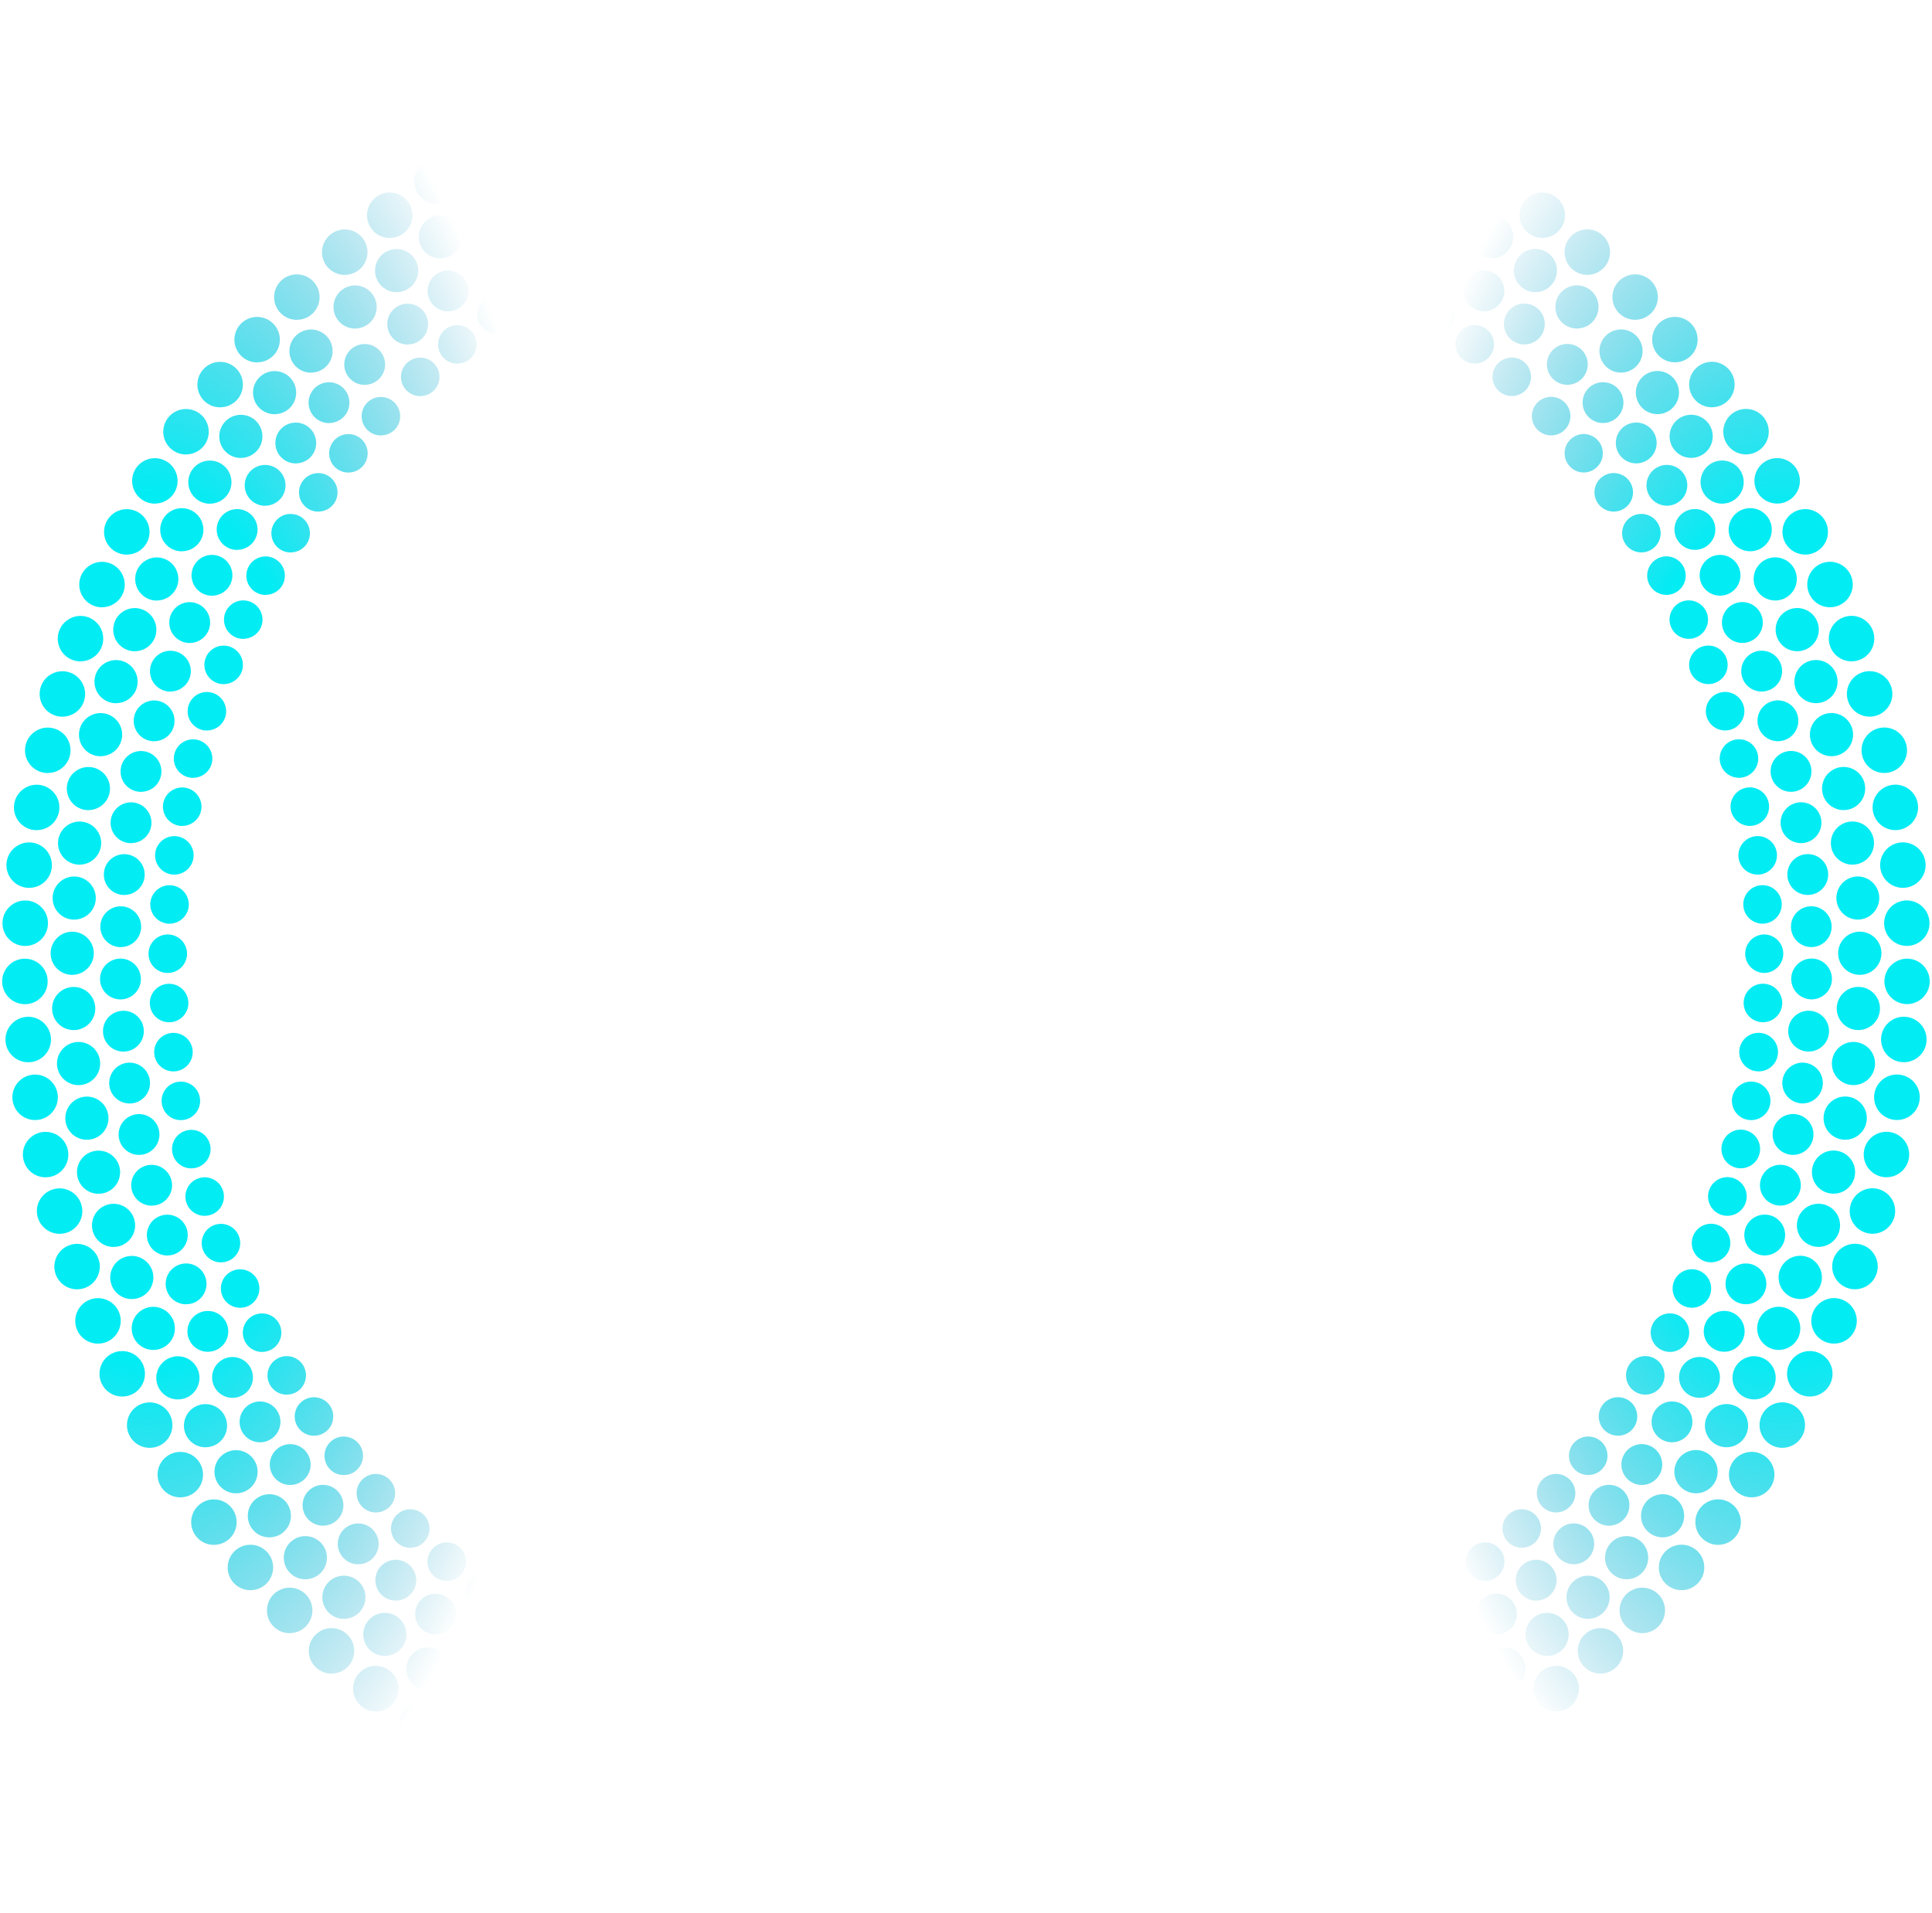 <svg xmlns="http://www.w3.org/2000/svg" xmlns:xlink="http://www.w3.org/1999/xlink" width="452.828" height="448.448"><defs><radialGradient id="a" cx=".165" cy=".488" r=".5" gradientUnits="objectBoundingBox"><stop offset="0" stop-color="#02ecf4"/><stop offset=".446" stop-color="#02ecf4"/><stop offset="1" stop-color="#1195c2" stop-opacity="0"/></radialGradient><radialGradient id="b" cx=".165" cy=".512" gradientTransform="matrix(1 0 0 -1 0 1.024)" xlink:href="#a"/></defs><g data-name="Group 1001" stroke="rgba(0,0,0,0)" stroke-miterlimit="10"><path data-name="Subtraction 187" d="M-14560.586 755.191a5.4 5.4 0 01-.618-.036 5.291 5.291 0 01-3.562-1.989 5.286 5.286 0 01-1.11-3.919 5.324 5.324 0 015.284-4.711 5.4 5.4 0 01.624.036 5.29 5.29 0 013.56 1.986 5.282 5.282 0 011.112 3.922 5.326 5.326 0 01-5.29 4.711zm-13.492-2a5.386 5.386 0 01-.951-.085 5.3 5.3 0 01-3.43-2.2 5.285 5.285 0 01-.867-3.982 5.323 5.323 0 015.24-4.385 5.371 5.371 0 01.946.085 5.34 5.34 0 014.3 6.19 5.326 5.326 0 01-5.238 4.374zm21.862-1.12a5.29 5.29 0 01-.095-1.332 5.3 5.3 0 01.1-.762v2.094zm-35.21-1.715a5.35 5.35 0 01-1.272-.154 5.3 5.3 0 01-3.289-2.412 5.292 5.292 0 01-.618-4.029 5.313 5.313 0 015.171-4.062 5.343 5.343 0 011.271.154 5.34 5.34 0 013.908 6.445 5.313 5.313 0 01-5.171 4.055zm-13.147-3.659a5.325 5.325 0 01-1.59-.244 5.288 5.288 0 01-3.131-2.611 5.3 5.3 0 01-.369-4.061 5.3 5.3 0 015.084-3.741 5.334 5.334 0 011.591.244 5.289 5.289 0 013.131 2.61 5.289 5.289 0 01.366 4.061 5.3 5.3 0 01-5.082 3.739zm47.9-2.185h0c-.141 0-.285-.006-.429-.018a5.028 5.028 0 01-3.437-1.778 5.017 5.017 0 01-1.174-3.686 5.049 5.049 0 011.626-3.307 5.043 5.043 0 013.409-1.326c.142 0 .285.006.429.018h.038v10.073a6.26 6.26 0 01-.462.02zm-12.863-1.489a5.116 5.116 0 01-.743-.055 5.07 5.07 0 01-4.268-5.742 5.053 5.053 0 011.712-3.1 5.06 5.06 0 013.285-1.217 5.136 5.136 0 01.745.055 5.061 5.061 0 014.264 5.738 5.063 5.063 0 01-1.711 3.1 5.056 5.056 0 01-3.284 1.217zm-47.936-.793a5.311 5.311 0 01-1.9-.351 5.34 5.34 0 01-3.078-6.879 5.3 5.3 0 011.989-2.51 5.319 5.319 0 012.988-.918 5.3 5.3 0 011.9.353 5.289 5.289 0 012.964 2.8 5.287 5.287 0 01.11 4.074 5.291 5.291 0 01-1.987 2.511 5.319 5.319 0 01-2.986.916zm35.189-1.5a5.067 5.067 0 01-1.055-.112 5.02 5.02 0 01-3.192-2.188 5.025 5.025 0 01-.708-3.805 5.064 5.064 0 011.782-2.9 5.073 5.073 0 013.16-1.114 5.1 5.1 0 011.051.11 5.07 5.07 0 013.9 6 5.076 5.076 0 01-1.782 2.9 5.069 5.069 0 01-3.155 1.11zm-12.592-3.072a5.065 5.065 0 01-1.351-.184 5.068 5.068 0 01-3.522-6.227 5.069 5.069 0 014.868-3.705 5.072 5.072 0 011.358.186 5.017 5.017 0 013.049 2.383 5.021 5.021 0 01.471 3.841 5.076 5.076 0 01-4.872 3.707zm-35.187-.693a5.3 5.3 0 01-2.207-.48 5.285 5.285 0 01-2.78-2.978 5.3 5.3 0 01.14-4.075 5.342 5.342 0 014.852-3.124 5.281 5.281 0 012.2.479 5.3 5.3 0 012.784 2.981 5.3 5.3 0 01-.14 4.076 5.338 5.338 0 01-4.848 3.121zm22.817-3.158a5.052 5.052 0 01-1.65-.278 5.063 5.063 0 01-3.126-6.431 5.054 5.054 0 014.776-3.405 5.064 5.064 0 011.654.279 5.015 5.015 0 012.9 2.566 5.019 5.019 0 01.229 3.864 5.056 5.056 0 01-4.781 3.406zm45.265-1.4a4.843 4.843 0 01-.562-.033 4.749 4.749 0 01-3.2-1.783 4.749 4.749 0 01-1-3.522 4.782 4.782 0 014.745-4.23 4.835 4.835 0 01.563.033 4.744 4.744 0 013.194 1.783 4.758 4.758 0 011 3.522 4.783 4.783 0 01-4.739 4.223zm-80.327-1.471a5.335 5.335 0 01-2.5-.625 5.29 5.29 0 01-2.592-3.147 5.292 5.292 0 01.392-4.058 5.321 5.321 0 014.708-2.825 5.335 5.335 0 012.5.625 5.289 5.289 0 012.592 3.147 5.292 5.292 0 01-.392 4.058 5.322 5.322 0 01-4.707 2.821zm68.2-.323a4.812 4.812 0 01-.851-.076 4.79 4.79 0 01-3.86-5.556 4.773 4.773 0 014.7-3.937 4.817 4.817 0 01.857.077 4.79 4.79 0 013.86 5.556 4.783 4.783 0 01-4.699 3.932zm-45.242-1.411a5.037 5.037 0 01-1.945-.391 5.062 5.062 0 01-2.723-6.612 5.042 5.042 0 014.666-3.112 5.033 5.033 0 011.949.393 5.062 5.062 0 012.72 6.612 5.042 5.042 0 01-4.664 3.108zm33.256-1.137a4.811 4.811 0 01-1.145-.139 4.792 4.792 0 01-3.508-5.786 4.778 4.778 0 014.644-3.643 4.8 4.8 0 011.143.139 4.741 4.741 0 012.951 2.163 4.754 4.754 0 01.557 3.624 4.771 4.771 0 01-4.639 3.637zm-11.809-3.284a4.8 4.8 0 01-1.427-.218 4.8 4.8 0 01-3.141-5.994 4.766 4.766 0 014.564-3.361 4.786 4.786 0 011.429.219 4.748 4.748 0 012.813 2.345 4.751 4.751 0 01.329 3.649 4.766 4.766 0 01-4.565 3.354zm-56.249-.622a5.318 5.318 0 01-2.783-.789 5.29 5.29 0 01-2.39-3.3 5.294 5.294 0 01.642-4.028 5.3 5.3 0 014.544-2.538 5.316 5.316 0 012.783.789 5.29 5.29 0 012.393 3.3 5.291 5.291 0 01-.645 4.025 5.3 5.3 0 01-4.54 2.536zm23-.307a5.011 5.011 0 01-2.227-.519 5.066 5.066 0 01-2.308-6.771 5.03 5.03 0 014.543-2.827 5.018 5.018 0 012.229.519 5.066 5.066 0 012.3 6.771 5.022 5.022 0 01-4.531 2.822zm74.931-2.435h0a4.494 4.494 0 01-3.078-4.663 4.517 4.517 0 013.079-3.906v8.567zm-53.263-.651a4.779 4.779 0 01-1.706-.316 4.753 4.753 0 01-2.663-2.516 4.747 4.747 0 01-.1-3.659 4.744 4.744 0 011.785-2.254 4.785 4.785 0 012.687-.824 4.768 4.768 0 011.7.315 4.746 4.746 0 012.662 2.515 4.744 4.744 0 01.1 3.66 4.749 4.749 0 01-1.785 2.255 4.779 4.779 0 01-2.674.819zm43.208-.451a4.589 4.589 0 01-.67-.05 4.468 4.468 0 01-2.959-1.767 4.483 4.483 0 01-.845-3.352 4.507 4.507 0 011.527-2.77 4.51 4.51 0 012.933-1.087 4.563 4.563 0 01.663.049 4.482 4.482 0 012.966 1.774 4.477 4.477 0 01.838 3.349 4.509 4.509 0 01-1.525 2.768 4.5 4.5 0 01-2.922 1.081zm-11.385-2.04a4.549 4.549 0 01-.938-.1 4.477 4.477 0 01-2.85-1.954 4.486 4.486 0 01-.633-3.4 4.538 4.538 0 014.413-3.58 4.536 4.536 0 01.937.1 4.521 4.521 0 013.481 5.353 4.528 4.528 0 01-4.403 3.576zm-64.931-.5a5.054 5.054 0 01-2.5-.667 5.02 5.02 0 01-2.37-3.06 5.029 5.029 0 01.488-3.841 5.073 5.073 0 014.395-2.547 5.06 5.06 0 012.508.669 5.023 5.023 0 012.366 3.06 5.024 5.024 0 01-.489 3.838 5.069 5.069 0 01-4.391 2.545zm-22.959-1.123h0a5.3 5.3 0 01-3.062-.971 5.332 5.332 0 01-1.289-7.42 5.336 5.336 0 014.362-2.264 5.3 5.3 0 013.062.971 5.338 5.338 0 011.289 7.423 5.338 5.338 0 01-4.355 2.258zm44.757-.612a4.747 4.747 0 01-1.976-.43 4.751 4.751 0 01-2.5-2.675 4.751 4.751 0 01.123-3.659 4.8 4.8 0 014.36-2.8 4.756 4.756 0 011.979.43 4.748 4.748 0 012.5 2.676 4.749 4.749 0 01-.128 3.658 4.791 4.791 0 01-4.351 2.798zm31.9-.51a4.525 4.525 0 01-1.205-.164 4.482 4.482 0 01-2.725-2.13 4.473 4.473 0 01-.417-3.426 4.518 4.518 0 014.344-3.31 4.52 4.52 0 011.209.166 4.524 4.524 0 013.146 5.556 4.535 4.535 0 01-4.348 3.306zm-11.039-3.436a4.519 4.519 0 01-1.472-.247 4.522 4.522 0 01-2.793-5.742 4.521 4.521 0 014.271-3.041 4.517 4.517 0 011.472.247 4.519 4.519 0 012.789 5.742 4.518 4.518 0 01-4.263 3.039zm-53.7-1.094h0a5.043 5.043 0 01-2.772-.831 5.068 5.068 0 01-1.448-7 5.047 5.047 0 014.229-2.28 5.036 5.036 0 012.771.831 5.031 5.031 0 012.177 3.2 5.018 5.018 0 01-.725 3.8 5.054 5.054 0 01-4.224 2.28zm21.845-.377a4.8 4.8 0 01-2.244-.561 4.792 4.792 0 01-1.974-6.471 4.777 4.777 0 014.227-2.536 4.789 4.789 0 012.241.561 4.791 4.791 0 011.978 6.471 4.78 4.78 0 01-4.22 2.533zm-44.671-2.165a5.265 5.265 0 01-3.328-1.171 5.336 5.336 0 01-.83-7.486 5.311 5.311 0 014.164-2 5.275 5.275 0 013.326 1.168 5.3 5.3 0 011.962 3.575 5.291 5.291 0 01-1.136 3.915 5.3 5.3 0 01-4.15 1.996zm65.717-.478a4.484 4.484 0 01-1.734-.349 4.483 4.483 0 01-2.437-2.449 4.485 4.485 0 01.008-3.455 4.5 4.5 0 014.167-2.775 4.49 4.49 0 011.737.349 4.485 4.485 0 012.438 2.448 4.481 4.481 0 01-.008 3.453 4.5 4.5 0 01-4.163 2.775zm-31.682-3.445h0a4.773 4.773 0 01-2.5-.708 4.758 4.758 0 01-2.149-2.966 4.751 4.751 0 01.579-3.616 4.749 4.749 0 014.078-2.279 4.777 4.777 0 012.5.708 4.75 4.75 0 012.149 2.964 4.756 4.756 0 01-.579 3.619 4.754 4.754 0 01-4.07 2.275zm-21.807-.98a5.015 5.015 0 01-3.032-1.013 5.015 5.015 0 01-1.971-3.329 5.015 5.015 0 01.963-3.75 5.013 5.013 0 014.047-2.022 5.023 5.023 0 013.032 1.011 5.02 5.02 0 011.971 3.33 5.021 5.021 0 01-.96 3.749 5.017 5.017 0 01-4.042 2.021zm42.959-.352a4.472 4.472 0 01-1.988-.464 4.486 4.486 0 01-2.278-2.6 4.48 4.48 0 01.223-3.446 4.487 4.487 0 014.054-2.524 4.473 4.473 0 011.988.464 4.519 4.519 0 012.056 6.042 4.489 4.489 0 01-4.047 2.525zm-65.565-3.6a5.321 5.321 0 01-3.582-1.385 5.292 5.292 0 01-1.739-3.687 5.286 5.286 0 011.377-3.837 5.338 5.338 0 013.946-1.746 5.314 5.314 0 013.58 1.383 5.285 5.285 0 011.738 3.689 5.3 5.3 0 01-1.379 3.839 5.334 5.334 0 01-3.933 1.741zm34.179-1.8a4.749 4.749 0 01-2.747-.871 4.758 4.758 0 01-1.963-3.094 4.756 4.756 0 01.8-3.574 4.792 4.792 0 013.916-2.03 4.754 4.754 0 012.748.871 4.793 4.793 0 011.16 6.668 4.791 4.791 0 01-3.906 2.021zm21.175-.016a4.506 4.506 0 01-2.233-.6 4.522 4.522 0 01-1.679-6.16 4.527 4.527 0 013.923-2.274 4.509 4.509 0 012.234.6 4.479 4.479 0 012.117 2.732 4.485 4.485 0 01-.439 3.428 4.525 4.525 0 01-3.916 2.265zm-42.864-2.317a5.062 5.062 0 01-3.276-1.2 5.066 5.066 0 01-.566-7.131 5.047 5.047 0 013.85-1.777 5.068 5.068 0 013.277 1.206 5.029 5.029 0 011.76 3.448 5.024 5.024 0 01-1.189 3.683 5.06 5.06 0 01-3.849 1.762zm33.012-3.729a4.5 4.5 0 01-2.476-.743 4.484 4.484 0 01-1.938-2.856 4.485 4.485 0 01.646-3.393 4.5 4.5 0 013.774-2.036 4.5 4.5 0 012.478.743 4.521 4.521 0 011.293 6.249 4.51 4.51 0 01-3.77 2.027zm-21.119-1.3a4.789 4.789 0 01-2.985-1.05 4.792 4.792 0 01-.745-6.727 4.767 4.767 0 013.737-1.791 4.736 4.736 0 012.99 1.05 4.792 4.792 0 01.74 6.723 4.764 4.764 0 01-3.73 1.789zm-34.191-.323a5.294 5.294 0 01-3.822-1.613 5.343 5.343 0 01.107-7.535 5.3 5.3 0 013.713-1.508 5.288 5.288 0 013.822 1.616 5.339 5.339 0 01-.107 7.534 5.306 5.306 0 01-3.707 1.501zm12.709-3.352a5.034 5.034 0 01-3.511-1.417 5.066 5.066 0 01-.126-7.153 5.013 5.013 0 013.637-1.543 5.041 5.041 0 013.513 1.417 5.071 5.071 0 01.126 7.153 5.019 5.019 0 01-3.633 1.538zm33.143-1.676a4.482 4.482 0 01-2.7-.9 4.486 4.486 0 01-1.762-2.974 4.477 4.477 0 01.858-3.346 4.479 4.479 0 013.615-1.807 4.473 4.473 0 012.7.9 4.522 4.522 0 01.9 6.32 4.476 4.476 0 01-3.605 1.802zm-20.978-2.6a4.778 4.778 0 01-3.218-1.245 4.742 4.742 0 01-1.562-3.31 4.754 4.754 0 011.235-3.446 4.8 4.8 0 013.545-1.567 4.777 4.777 0 013.216 1.241 4.8 4.8 0 01.326 6.76 4.8 4.8 0 01-3.536 1.557zm-34.075-2.442a5.322 5.322 0 01-4.045-1.858 5.293 5.293 0 01-1.266-3.876 5.287 5.287 0 011.84-3.636 5.335 5.335 0 013.469-1.284 5.318 5.318 0 014.044 1.858 5.337 5.337 0 01-.574 7.512 5.331 5.331 0 01-3.462 1.274zm46.024-2.172a4.513 4.513 0 01-2.925-1.079 4.484 4.484 0 01-1.572-3.075 4.486 4.486 0 011.065-3.289 4.5 4.5 0 013.436-1.585 4.527 4.527 0 012.929 1.078 4.523 4.523 0 01.507 6.364 4.513 4.513 0 01-3.433 1.576zm-33.149-.386h0a5.071 5.071 0 01-3.731-1.642 5.071 5.071 0 01.318-7.146 5.049 5.049 0 013.414-1.326 5.066 5.066 0 013.731 1.645 5.014 5.014 0 011.32 3.636 5.029 5.029 0 01-1.639 3.506 5.042 5.042 0 01-3.407 1.317zm12.389-3.518a4.742 4.742 0 01-3.43-1.45 4.747 4.747 0 01-1.354-3.4 4.743 4.743 0 011.449-3.361 4.757 4.757 0 013.334-1.354 4.744 4.744 0 013.431 1.45 4.748 4.748 0 011.355 3.4 4.757 4.757 0 01-1.448 3.363 4.765 4.765 0 01-3.331 1.342zm12.2-3.864a4.5 4.5 0 01-3.135-1.264 4.52 4.52 0 01-.111-6.383 4.473 4.473 0 013.248-1.381 4.492 4.492 0 013.135 1.266 4.489 4.489 0 011.375 3.17 4.477 4.477 0 01-1.264 3.213 4.478 4.478 0 01-3.243 1.371zm-46.02-.687a5.291 5.291 0 01-4.256-2.118 5.336 5.336 0 011.041-7.46 5.279 5.279 0 013.207-1.077 5.282 5.282 0 014.253 2.118 5.279 5.279 0 011.025 3.944 5.3 5.3 0 01-2.066 3.516 5.266 5.266 0 01-3.203 1.067zm13-1.754a5.042 5.042 0 01-3.941-1.883 5.023 5.023 0 01-1.088-3.713 5.015 5.015 0 011.851-3.4 5.068 5.068 0 013.173-1.123 5.031 5.031 0 013.936 1.882 5.064 5.064 0 01-.759 7.112 5 5 0 01-3.171 1.115zm12.565-2.742a4.782 4.782 0 01-3.635-1.671 4.792 4.792 0 01.515-6.745 4.791 4.791 0 013.114-1.152 4.782 4.782 0 013.636 1.671 4.789 4.789 0 01-.519 6.745 4.783 4.783 0 01-3.11 1.142zm12.4-3.1a4.534 4.534 0 01-3.335-1.468 4.518 4.518 0 01.285-6.375 4.5 4.5 0 013.046-1.185 4.533 4.533 0 013.333 1.466 4.485 4.485 0 011.176 3.25 4.478 4.478 0 01-1.461 3.129 4.5 4.5 0 01-3.045 1.173zm-45.841-3.543h0a5.317 5.317 0 01-4.445-2.385 5.291 5.291 0 01-.778-4 5.287 5.287 0 012.279-3.379 5.3 5.3 0 012.937-.888 5.32 5.32 0 014.446 2.388 5.337 5.337 0 01-1.5 7.383 5.314 5.314 0 01-2.939.872zm13.06-.944a5.067 5.067 0 01-4.129-2.134 5.066 5.066 0 011.2-7.049 5.023 5.023 0 012.92-.932 5.068 5.068 0 014.129 2.132 5.021 5.021 0 01.859 3.773 5.022 5.022 0 01-2.063 3.276 5.017 5.017 0 01-2.917.924zm12.7-1.956a4.75 4.75 0 01-3.821-1.9 4.792 4.792 0 01.934-6.7 4.742 4.742 0 012.879-.967 4.75 4.75 0 013.821 1.9 4.753 4.753 0 01.922 3.544 4.758 4.758 0 01-1.854 3.157 4.742 4.742 0 01-2.884.956zm12.551-2.326a4.508 4.508 0 01-3.519-1.679 4.527 4.527 0 01.678-6.349 4.531 4.531 0 012.831-1 4.5 4.5 0 013.519 1.681 4.518 4.518 0 01-.678 6.345 4.459 4.459 0 01-2.834.993zm-45.481-6.38a5.345 5.345 0 01-4.622-2.67 5.285 5.285 0 01-.529-4.042 5.3 5.3 0 012.485-3.233 5.327 5.327 0 012.652-.711 5.346 5.346 0 014.622 2.671 5.336 5.336 0 01-1.956 7.275 5.326 5.326 0 01-2.655.7zm13.076-.134a5.031 5.031 0 01-4.3-2.4 5.017 5.017 0 01-.623-3.818 5.026 5.026 0 012.26-3.143 5.046 5.046 0 012.657-.758 5.03 5.03 0 014.3 2.4 5.022 5.022 0 01.623 3.819 5.023 5.023 0 01-2.261 3.141 5.04 5.04 0 01-2.659.75zm12.775-1.164a4.778 4.778 0 01-3.992-2.143 4.791 4.791 0 011.349-6.631 4.751 4.751 0 012.635-.8 4.771 4.771 0 013.992 2.144 4.744 4.744 0 01.7 3.593 4.752 4.752 0 01-2.048 3.037 4.758 4.758 0 01-2.64.791zm12.652-1.541a4.519 4.519 0 01-3.683-1.9 4.477 4.477 0 01-.77-3.366 4.484 4.484 0 011.84-2.927 4.486 4.486 0 012.607-.832 4.531 4.531 0 013.687 1.9 4.486 4.486 0 01.764 3.369 4.484 4.484 0 01-1.838 2.925 4.489 4.489 0 01-2.609.822zm-31.9-8.512a5.052 5.052 0 01-4.459-2.666 5.023 5.023 0 01-.387-3.852 5.017 5.017 0 012.45-2.994 5.069 5.069 0 012.389-.6 5.06 5.06 0 014.461 2.666 5.025 5.025 0 01.382 3.85 5.024 5.024 0 01-2.449 3 5.061 5.061 0 01-2.393.587zm12.808-.371h0a4.8 4.8 0 01-4.148-2.4 4.791 4.791 0 011.756-6.534 4.784 4.784 0 012.385-.64 4.8 4.8 0 014.149 2.4 4.755 4.755 0 01.475 3.631 4.753 4.753 0 01-2.233 2.9 4.774 4.774 0 01-2.39.634zm-25.853-.306a5.293 5.293 0 01-4.775-2.964 5.287 5.287 0 01-.277-4.066 5.291 5.291 0 012.682-3.072 5.272 5.272 0 012.364-.557 5.3 5.3 0 014.773 2.961 5.339 5.339 0 01-2.4 7.142 5.282 5.282 0 01-2.373.548zm38.56-.446a4.487 4.487 0 01-3.84-2.136 4.486 4.486 0 01-.558-3.412 4.48 4.48 0 012.018-2.8 4.506 4.506 0 012.372-.677 4.487 4.487 0 013.84 2.136 4.522 4.522 0 01-1.46 6.216 4.506 4.506 0 01-2.378.664zm-5.779-10.012a4.509 4.509 0 01-3.979-2.381 4.49 4.49 0 01-.346-3.438 4.481 4.481 0 012.186-2.674 4.531 4.531 0 012.13-.537 4.513 4.513 0 013.983 2.381 4.52 4.52 0 01-1.845 6.112 4.522 4.522 0 01-2.135.529zm-12.715-.037a4.75 4.75 0 01-4.285-2.659 4.752 4.752 0 01-.253-3.652 4.753 4.753 0 012.408-2.76 4.736 4.736 0 012.123-.5 4.759 4.759 0 014.289 2.659 4.754 4.754 0 01.249 3.653 4.754 4.754 0 01-2.408 2.759 4.741 4.741 0 01-2.129.491zm-12.787-.427a5.068 5.068 0 01-4.6-2.947 5.016 5.016 0 01-.146-3.867 5.021 5.021 0 012.632-2.838 5.009 5.009 0 012.106-.463 5.076 5.076 0 014.6 2.949 5.028 5.028 0 01.145 3.868 5.019 5.019 0 01-2.634 2.837 5.023 5.023 0 01-2.109.452zm-12.961-1.484a5.328 5.328 0 01-4.916-3.263 5.345 5.345 0 012.845-6.979 5.3 5.3 0 012.062-.417 5.327 5.327 0 014.918 3.261 5.344 5.344 0 01-2.845 6.979 5.3 5.3 0 01-2.07.41zm33.317-8.4a4.53 4.53 0 01-4.105-2.63 4.52 4.52 0 012.219-5.986 4.467 4.467 0 011.879-.413 4.534 4.534 0 014.107 2.632 4.525 4.525 0 01-2.223 5.986 4.48 4.48 0 01-1.883.397zm-12.67-.825a4.779 4.779 0 01-4.415-2.931 4.794 4.794 0 012.556-6.264 4.748 4.748 0 011.854-.376 4.778 4.778 0 014.41 2.929 4.751 4.751 0 01.021 3.662 4.757 4.757 0 01-2.573 2.606 4.765 4.765 0 01-1.859.357zm-12.725-1.219a5.046 5.046 0 01-2.829-.867 5.027 5.027 0 01-1.886-2.371 5.021 5.021 0 01.093-3.869 5.017 5.017 0 012.8-2.669 5.037 5.037 0 011.817-.34 5.05 5.05 0 012.83.867 5.035 5.035 0 011.891 2.374 5.025 5.025 0 01-.1 3.867 5.023 5.023 0 01-2.8 2.667 5.031 5.031 0 01-1.821.327zm-12.828-2.286h0a5.334 5.334 0 01-5.029-3.571 5.335 5.335 0 013.275-6.786 5.314 5.314 0 011.757-.3 5.333 5.333 0 015.029 3.571 5.338 5.338 0 01-3.274 6.786 5.314 5.314 0 01-1.763.288zm33.727-6.32a4.508 4.508 0 01-2.527-.774 4.484 4.484 0 01-1.687-2.118 4.479 4.479 0 01.086-3.452 4.485 4.485 0 012.5-2.382 4.494 4.494 0 011.623-.3 4.508 4.508 0 012.526.773 4.48 4.48 0 011.686 2.117 4.524 4.524 0 01-2.59 5.838 4.478 4.478 0 01-1.623.284zm-12.576-1.613h0a4.8 4.8 0 01-4.521-3.206 4.756 4.756 0 01.208-3.655 4.751 4.751 0 012.733-2.438 4.767 4.767 0 011.579-.27 4.788 4.788 0 014.515 3.208 4.789 4.789 0 01-2.937 6.094 4.773 4.773 0 01-1.583.253zm-12.6-2h0a5.037 5.037 0 01-4.821-3.536 5.027 5.027 0 01.334-3.856 5.022 5.022 0 012.966-2.489 5.047 5.047 0 011.522-.236 5.037 5.037 0 014.819 3.536 5.066 5.066 0 01-3.3 6.345 5.047 5.047 0 01-1.531.219zm-12.646-3.08h0a5.344 5.344 0 01-5.125-3.886 5.284 5.284 0 01.481-4.047 5.287 5.287 0 013.2-2.521 5.324 5.324 0 011.447-.2 5.34 5.34 0 015.12 3.887 5.284 5.284 0 01-.477 4.043 5.3 5.3 0 01-3.205 2.525 5.347 5.347 0 01-1.452.182zm34-4.216a4.5 4.5 0 01-4.3-3.153 4.481 4.481 0 01.3-3.445 4.475 4.475 0 012.645-2.219 4.512 4.512 0 011.362-.211 4.489 4.489 0 014.3 3.156 4.485 4.485 0 01-.3 3.443 4.47 4.47 0 01-2.644 2.217 4.512 4.512 0 01-1.375.195zm-12.436-2.388a4.805 4.805 0 01-4.6-3.491 4.744 4.744 0 01.436-3.632 4.754 4.754 0 012.876-2.265 4.79 4.79 0 011.3-.181 4.8 4.8 0 014.6 3.489 4.756 4.756 0 01-.433 3.637 4.755 4.755 0 01-2.879 2.264 4.782 4.782 0 01-1.312.162zm-12.439-2.785a5.044 5.044 0 01-4.9-3.837 5.024 5.024 0 01.572-3.826 5.023 5.023 0 013.113-2.3 5.059 5.059 0 011.223-.151 5.046 5.046 0 014.9 3.837 5.064 5.064 0 01-3.686 6.127 5.094 5.094 0 01-1.234.134zm-12.417-3.856a5.339 5.339 0 01-3.317-1.167 5.339 5.339 0 01-1.88-3.041 5.279 5.279 0 01.729-4.008 5.29 5.29 0 013.356-2.319 5.361 5.361 0 011.13-.121 5.34 5.34 0 013.318 1.167 5.335 5.335 0 011.879 3.041 5.29 5.29 0 01-.731 4.011 5.286 5.286 0 01-3.354 2.316 5.347 5.347 0 01-1.142.105zm34.151-2.1a4.508 4.508 0 01-4.376-3.425 4.518 4.518 0 013.289-5.467 4.525 4.525 0 011.1-.135 4.5 4.5 0 014.376 3.425 4.48 4.48 0 01-.511 3.416 4.477 4.477 0 01-2.778 2.052 4.543 4.543 0 01-1.112.12zm-12.246-3.154a4.8 4.8 0 01-2.982-1.048 4.8 4.8 0 01-1.69-2.731 4.755 4.755 0 01.657-3.6 4.753 4.753 0 013.014-2.081 4.814 4.814 0 011.016-.109 4.8 4.8 0 012.979 1.048 4.8 4.8 0 011.688 2.729 4.8 4.8 0 01-3.671 5.686 4.81 4.81 0 01-1.023.092zm-12.225-3.551a5.053 5.053 0 01-4.969-4.144 5.07 5.07 0 014.061-5.89 5.09 5.09 0 01.917-.084 5.053 5.053 0 014.969 4.144 5.021 5.021 0 01-.809 3.785 5.032 5.032 0 01-3.251 2.1 5.1 5.1 0 01-.934.076zm22.029-4.6a4.511 4.511 0 01-4.435-3.7 4.485 4.485 0 01.722-3.378 4.486 4.486 0 012.9-1.878 4.567 4.567 0 01.823-.076 4.512 4.512 0 014.434 3.7 4.525 4.525 0 01-3.627 5.256 4.559 4.559 0 01-.828.067zm-34.164-.025a5.328 5.328 0 01-3.452-1.277 5.323 5.323 0 01-1.806-3.255 5.293 5.293 0 01.978-3.959 5.3 5.3 0 013.493-2.105 5.382 5.382 0 01.8-.061 5.327 5.327 0 013.451 1.277 5.329 5.329 0 011.81 3.255 5.336 5.336 0 01-4.475 6.064 5.4 5.4 0 01-.81.052zm22.15-3.884a4.78 4.78 0 01-3.1-1.147 4.788 4.788 0 01-1.625-2.923 4.8 4.8 0 014.016-5.445 4.847 4.847 0 01.718-.054 4.794 4.794 0 013.1 1.146 4.775 4.775 0 011.624 2.924 4.79 4.79 0 01-4.016 5.445 4.819 4.819 0 01-.728.045zm-11.954-4.3a5.066 5.066 0 01-5.022-4.455 5.021 5.021 0 011.044-3.726 5.025 5.025 0 013.375-1.9 5.132 5.132 0 01.61-.037 5.056 5.056 0 015.013 4.452 5.069 5.069 0 01-4.416 5.627 5.132 5.132 0 01-.615.029zm22.232-3.219a4.514 4.514 0 01-4.478-3.978 4.48 4.48 0 01.934-3.326 4.485 4.485 0 013.012-1.693 4.6 4.6 0 01.543-.032 4.516 4.516 0 014.476 3.974 4.526 4.526 0 01-3.944 5.023 4.611 4.611 0 01-.552.022zm-34.047-2.145a5.306 5.306 0 01-3.581-1.391 5.318 5.318 0 01-1.719-3.471 5.339 5.339 0 014.842-5.771c.159-.014.319-.021.476-.021a5.312 5.312 0 013.582 1.391 5.317 5.317 0 011.718 3.468 5.3 5.3 0 01-1.226 3.892 5.285 5.285 0 01-3.616 1.883c-.167.003-.327.01-.486.01zm22.315-2.5a4.765 4.765 0 01-3.216-1.25 4.775 4.775 0 01-1.543-3.115 4.762 4.762 0 011.1-3.495 4.75 4.75 0 013.249-1.691c.141-.013.285-.019.427-.019a4.761 4.761 0 013.215 1.25 4.764 4.764 0 011.54 3.115 4.748 4.748 0 01-1.1 3.492 4.755 4.755 0 01-3.248 1.694c-.149 0-.292.007-.434.007zm-11.649-5.037a5.056 5.056 0 01-5.045-4.765 5.018 5.018 0 011.271-3.656 5.032 5.032 0 013.485-1.686c.1-.006.2-.008.293-.008a5.058 5.058 0 015.045 4.768 5.015 5.015 0 01-1.271 3.654 5.02 5.02 0 01-3.485 1.684c-.107-.006-.206-.004-.303-.004zm22.356-1.834a4.516 4.516 0 01-4.5-4.253 4.486 4.486 0 011.141-3.262 4.478 4.478 0 013.108-1.5c.088-.005.178-.008.266-.008a4.514 4.514 0 014.5 4.253 4.478 4.478 0 01-1.136 3.264 4.477 4.477 0 01-3.109 1.5c-.102-.009-.192-.007-.28-.007zm-33.794-4.251a5.3 5.3 0 01-3.711-1.509 5.3 5.3 0 01-1.609-3.679 5.3 5.3 0 011.464-3.807 5.284 5.284 0 013.726-1.657h.137a5.3 5.3 0 013.715 1.51 5.3 5.3 0 011.612 3.682 5.293 5.293 0 01-1.464 3.805 5.287 5.287 0 01-3.726 1.655zm22.407-1.112h-.006a4.766 4.766 0 01-3.337-1.356 4.764 4.764 0 01-1.448-3.306 4.79 4.79 0 014.66-4.9h.13a4.751 4.751 0 013.333 1.356 4.753 4.753 0 011.441 3.3 4.75 4.75 0 01-1.312 3.416 4.756 4.756 0 01-3.344 1.492zm-11.312-5.751h-.021a5.067 5.067 0 01-5.034-5.079 5.034 5.034 0 011.491-3.562 5.021 5.021 0 013.564-1.472h.027a5.019 5.019 0 013.567 1.5 5.022 5.022 0 011.463 3.583 5.065 5.065 0 01-5.066 5.018zm22.4-.441h-.021a4.488 4.488 0 01-3.187-1.338 4.484 4.484 0 01-1.307-3.2 4.522 4.522 0 014.514-4.493h.021a4.519 4.519 0 014.493 4.534 4.523 4.523 0 01-4.523 4.485zm-11.026-6.064h-.178a4.79 4.79 0 01-4.6-4.956 4.758 4.758 0 011.464-3.271 4.762 4.762 0 013.315-1.337h.178a4.79 4.79 0 014.6 4.956 4.767 4.767 0 01-4.789 4.596zm-22.383-.277h-.2a5.3 5.3 0 01-3.709-1.7 5.289 5.289 0 01-1.422-3.819 5.3 5.3 0 011.63-3.645 5.294 5.294 0 013.688-1.489h.2a5.3 5.3 0 013.714 1.7 5.281 5.281 0 011.417 3.819 5.3 5.3 0 01-1.628 3.642 5.3 5.3 0 01-3.7 1.483zm33.828-5.213c-.1 0-.205 0-.306-.01a4.522 4.522 0 01-4.205-4.8 4.523 4.523 0 014.5-4.211c.1 0 .2 0 .306.01a4.52 4.52 0 014.2 4.8 4.517 4.517 0 01-4.505 4.199zm-22.344-.951h0c-.115 0-.232 0-.347-.012a5.018 5.018 0 01-3.468-1.715 5.025 5.025 0 01-1.24-3.668 5.067 5.067 0 015.042-4.72c.112 0 .227 0 .341.011a5.071 5.071 0 014.708 5.386 5.062 5.062 0 01-5.045 4.706zm11.73-5.786c-.157 0-.317-.008-.476-.023a4.755 4.755 0 01-3.232-1.728 4.748 4.748 0 01-1.058-3.5 4.763 4.763 0 014.755-4.313c.157 0 .317.008.476.023a4.75 4.75 0 013.227 1.728 4.756 4.756 0 011.063 3.5 4.765 4.765 0 01-4.764 4.301zm-22.293-1.664h0c-.178 0-.356-.009-.53-.026a5.333 5.333 0 01-4.774-5.827 5.308 5.308 0 011.734-3.431 5.315 5.315 0 013.562-1.37c.177 0 .354.009.53.026a5.334 5.334 0 014.775 5.827 5.308 5.308 0 01-1.735 3.431 5.317 5.317 0 01-3.571 1.358zm34.031-3.1a4.572 4.572 0 01-.583-.038 4.523 4.523 0 01-3.9-5.056 4.525 4.525 0 014.473-3.935 4.577 4.577 0 01.583.038 4.5 4.5 0 013 1.723 4.476 4.476 0 01.9 3.334 4.521 4.521 0 01-4.482 3.918zm-22.207-2.336a5.116 5.116 0 01-.657-.043 5.008 5.008 0 01-3.353-1.923 5.028 5.028 0 01-1.011-3.741 5.065 5.065 0 015.006-4.406 5.116 5.116 0 01.657.043 5.026 5.026 0 013.356 1.928 5.026 5.026 0 011.008 3.736 5.065 5.065 0 01-5.015 4.39zm12.053-5.044a4.829 4.829 0 01-.771-.062 4.753 4.753 0 01-3.113-1.926 4.757 4.757 0 01-.844-3.564 4.783 4.783 0 011.636-2.89 4.791 4.791 0 013.08-1.129 4.822 4.822 0 01.771.062 4.793 4.793 0 013.96 5.49 4.768 4.768 0 01-4.728 4.004zm-22.113-3.045a5.377 5.377 0 01-.857-.069 5.29 5.29 0 01-3.471-2.145 5.287 5.287 0 01-.934-3.967 5.325 5.325 0 011.82-3.218 5.327 5.327 0 013.429-1.257 5.38 5.38 0 01.863.07 5.332 5.332 0 014.4 6.108 5.324 5.324 0 01-1.823 3.22 5.335 5.335 0 01-3.436 1.242zm34.106-.987a4.557 4.557 0 01-.858-.082 4.526 4.526 0 01-3.575-5.29 4.521 4.521 0 014.427-3.658 4.55 4.55 0 01.863.083 4.52 4.52 0 013.575 5.29 4.523 4.523 0 01-4.441 3.64zm-21.985-3.708a5.122 5.122 0 01-.966-.093 5.017 5.017 0 01-3.227-2.135 5.025 5.025 0 01-.777-3.792 5.056 5.056 0 014.955-4.095 5.12 5.12 0 01.972.094 5.014 5.014 0 013.227 2.127 5.027 5.027 0 01.777 3.8 5.061 5.061 0 01-4.97 4.077zm12.33-4.288a4.823 4.823 0 01-1.064-.12 4.755 4.755 0 01-2.99-2.114 4.747 4.747 0 01-.617-3.609 4.788 4.788 0 011.7-2.7 4.8 4.8 0 012.961-1.031 4.817 4.817 0 011.064.12 4.789 4.789 0 013.608 5.723 4.806 4.806 0 01-1.7 2.7 4.8 4.8 0 01-2.974 1.014zm12.2-3.28a4.539 4.539 0 01-1.131-.144 4.519 4.519 0 01-3.237-5.5 4.509 4.509 0 014.366-3.385 4.527 4.527 0 011.131.144 4.524 4.524 0 013.241 5.5 4.516 4.516 0 01-4.377 3.368zm-34.053-1.131a5.349 5.349 0 01-1.18-.132 5.3 5.3 0 01-3.331-2.355 5.286 5.286 0 01-.688-4.02 5.35 5.35 0 011.893-3 5.345 5.345 0 013.295-1.148 5.35 5.35 0 011.184.133 5.289 5.289 0 013.332 2.353 5.286 5.286 0 01.688 4.018 5.347 5.347 0 01-1.895 3 5.347 5.347 0 01-3.305 1.134zm12.37-3.935a5.087 5.087 0 01-1.267-.161 5.025 5.025 0 01-3.092-2.331 5.023 5.023 0 01-.538-3.833 5.059 5.059 0 014.9-3.792 5.092 5.092 0 011.268.161 5.02 5.02 0 013.09 2.33 5.026 5.026 0 01.536 3.833 5.057 5.057 0 01-4.904 3.777zm12.555-3.515a4.788 4.788 0 01-1.349-.195 4.8 4.8 0 01-3.245-5.938 4.739 4.739 0 011.749-2.5 4.826 4.826 0 012.843-.937 4.794 4.794 0 011.346.193 4.79 4.79 0 013.245 5.938 4.743 4.743 0 01-1.748 2.5 4.821 4.821 0 01-2.848.922zm12.369-2.517a4.511 4.511 0 01-1.4-.223 4.522 4.522 0 01-2.894-5.694 4.505 4.505 0 014.289-3.113 4.515 4.515 0 011.4.224 4.523 4.523 0 012.893 5.69 4.506 4.506 0 01-4.295 3.099zm-33.87-3.241a5.35 5.35 0 01-1.5-.216 5.3 5.3 0 01-3.176-2.559 5.291 5.291 0 01-.436-4.053 5.275 5.275 0 011.946-2.787 5.371 5.371 0 013.166-1.044 5.35 5.35 0 011.5.216 5.339 5.339 0 013.611 6.612 5.273 5.273 0 01-1.945 2.787 5.372 5.372 0 01-3.173 1.027zm12.581-3.161a5.054 5.054 0 01-1.571-.251 5.016 5.016 0 01-2.938-2.511 5.029 5.029 0 01-.3-3.864 5.041 5.041 0 014.806-3.488 5.05 5.05 0 011.569.251 5.062 5.062 0 013.237 6.375 5.043 5.043 0 01-4.81 3.471zm12.725-2.728a4.761 4.761 0 01-1.627-.287 4.789 4.789 0 01-2.867-6.127 4.791 4.791 0 014.5-3.158 4.754 4.754 0 011.627.287 4.755 4.755 0 012.705 2.469 4.751 4.751 0 01.166 3.658 4.8 4.8 0 01-4.511 3.141zm12.484-1.744a4.492 4.492 0 01-1.657-.317 4.522 4.522 0 01-2.534-5.86 4.491 4.491 0 014.2-2.853 4.5 4.5 0 011.663.319 4.525 4.525 0 012.533 5.86 4.5 4.5 0 01-4.212 2.834zm-33.547-5.336a5.319 5.319 0 01-1.812-.319 5.29 5.29 0 01-3.014-2.751 5.287 5.287 0 01-.184-4.073 5.343 5.343 0 015.01-3.516 5.334 5.334 0 011.814.319 5.334 5.334 0 013.192 6.823 5.339 5.339 0 01-5.013 3.5zm12.729-2.373a5.026 5.026 0 01-1.862-.358 5.064 5.064 0 01-2.837-6.564 5.032 5.032 0 014.7-3.2 5.032 5.032 0 011.862.358 5.063 5.063 0 012.838 6.564 5.032 5.032 0 01-4.707 3.183zm12.858-1.935a4.76 4.76 0 01-1.9-.4 4.792 4.792 0 01-2.482-6.294 4.779 4.779 0 014.392-2.88 4.755 4.755 0 011.9.395 4.756 4.756 0 012.548 2.633 4.754 4.754 0 01-.062 3.661 4.783 4.783 0 01-4.402 2.868zm12.555-.966a4.47 4.47 0 01-1.919-.431 4.519 4.519 0 01-2.164-6 4.531 4.531 0 014.087-2.593 4.483 4.483 0 011.918.43 4.477 4.477 0 012.325 2.554 4.489 4.489 0 01-.162 3.451 4.531 4.531 0 01-4.091 2.572zm-33.108-7.406a5.293 5.293 0 01-2.116-.441 5.335 5.335 0 01-2.768-7.009 5.326 5.326 0 014.89-3.209 5.3 5.3 0 012.119.441 5.336 5.336 0 012.768 7.009 5.332 5.332 0 01-4.899 3.19zm12.84-1.581a5.019 5.019 0 01-2.15-.482 5.062 5.062 0 01-2.423-6.727 5.081 5.081 0 014.579-2.9 5.013 5.013 0 012.148.482 5.014 5.014 0 012.606 2.863 5.008 5.008 0 01-.185 3.864 5.072 5.072 0 01-4.582 2.883zm12.936-1.133a4.8 4.8 0 01-2.169-.523 4.737 4.737 0 01-2.376-2.777 4.756 4.756 0 01.287-3.658 4.767 4.767 0 014.266-2.612 4.733 4.733 0 012.168.523 4.751 4.751 0 012.379 2.785 4.748 4.748 0 01-.289 3.649 4.766 4.766 0 01-4.273 2.596zm12.574-.184a4.51 4.51 0 01-2.166-.558 4.481 4.481 0 01-2.162-2.692 4.489 4.489 0 01.372-3.435 4.52 4.52 0 013.962-2.343 4.518 4.518 0 012.168.558 4.475 4.475 0 012.162 2.692 4.483 4.483 0 01-.376 3.435 4.518 4.518 0 01-3.97 2.322zm-32.533-9.447a5.276 5.276 0 01-2.417-.583 5.286 5.286 0 01-2.646-3.1 5.293 5.293 0 01.319-4.064 5.306 5.306 0 014.75-2.909 5.276 5.276 0 012.418.583 5.337 5.337 0 012.326 7.164 5.307 5.307 0 01-4.757 2.892zm38.4-.513a4.485 4.485 0 01-2.406-.7 4.479 4.479 0 01-1.993-2.822 4.478 4.478 0 01.589-3.405 4.5 4.5 0 013.818-2.1 4.5 4.5 0 012.408.7 4.473 4.473 0 011.991 2.822 4.488 4.488 0 01-.587 3.405 4.5 4.5 0 01-3.824 2.083zm-25.508-.267a5.056 5.056 0 01-2.429-.625 5.015 5.015 0 01-2.423-3.016 5.019 5.019 0 01.422-3.848 5.055 5.055 0 014.436-2.625 5.06 5.06 0 012.429.625 5.015 5.015 0 012.423 3.017 5.025 5.025 0 01-.419 3.847 5.064 5.064 0 01-4.443 2.608zm12.965-.327a4.792 4.792 0 01-2.429-.664 4.747 4.747 0 01-2.2-2.928 4.752 4.752 0 01.516-3.625 4.8 4.8 0 014.12-2.352 4.775 4.775 0 012.429.666 4.743 4.743 0 012.2 2.925 4.758 4.758 0 01-.515 3.628 4.8 4.8 0 01-4.125 2.332zm19.023-8.98a4.481 4.481 0 01-2.642-.856 4.484 4.484 0 01-1.812-2.941 4.477 4.477 0 01.8-3.36 4.536 4.536 0 013.664-1.87 4.486 4.486 0 012.641.855 4.532 4.532 0 011.015 6.3 4.535 4.535 0 01-3.669 1.854zm-12.466-1.373a4.768 4.768 0 01-2.682-.824 4.793 4.793 0 01-1.274-6.646 4.781 4.781 0 013.962-2.1 4.759 4.759 0 012.68.824 4.75 4.75 0 012.014 3.057 4.758 4.758 0 01-.735 3.588 4.783 4.783 0 01-3.968 2.087zm-12.944-.478h0a5.037 5.037 0 01-2.7-.784 5.063 5.063 0 01-1.571-6.975 5.037 5.037 0 014.278-2.354 5.04 5.04 0 012.7.784 5.021 5.021 0 012.229 3.163 5.022 5.022 0 01-.659 3.813 5.027 5.027 0 01-4.28 2.336zm-12.9-.02a5.323 5.323 0 01-2.705-.741 5.336 5.336 0 01-1.878-7.3 5.36 5.36 0 014.6-2.617 5.34 5.34 0 012.7.739 5.336 5.336 0 011.877 7.3 5.354 5.354 0 01-4.601 2.603zm45.374-7.283h0a4.524 4.524 0 01-2.863-1.026 4.476 4.476 0 01-1.626-3.05 4.475 4.475 0 011.008-3.3 4.5 4.5 0 013.489-1.648 4.523 4.523 0 012.863 1.026 4.522 4.522 0 01.618 6.353 4.5 4.5 0 01-3.496 1.627zm-12.34-2.143a4.749 4.749 0 01-2.923-1 4.794 4.794 0 01-.859-6.712 4.755 4.755 0 013.789-1.858 4.751 4.751 0 012.924 1 4.789 4.789 0 01.859 6.708 4.755 4.755 0 01-3.797 1.844zm-12.875-1.28a5.016 5.016 0 01-2.957-.959 5.019 5.019 0 01-2.026-3.3 5.021 5.021 0 01.893-3.765 5.076 5.076 0 014.1-2.095 5.023 5.023 0 012.957.957 5.019 5.019 0 012.026 3.3 5.021 5.021 0 01-.893 3.765 5.072 5.072 0 01-4.106 2.079zm-12.857-.822a5.293 5.293 0 01-2.983-.919 5.284 5.284 0 01-2.243-3.4 5.3 5.3 0 01.821-3.993 5.325 5.325 0 014.414-2.34 5.3 5.3 0 012.983.917 5.292 5.292 0 012.244 3.406 5.294 5.294 0 01-.822 4 5.328 5.328 0 01-4.421 2.312zm45.688-4.452a4.5 4.5 0 01-3.075-1.212 4.484 4.484 0 01-1.433-3.144 4.483 4.483 0 011.21-3.235 4.525 4.525 0 013.3-1.437 4.491 4.491 0 013.073 1.211 4.486 4.486 0 011.436 3.144 4.479 4.479 0 01-1.209 3.235 4.527 4.527 0 01-3.309 1.421zm-12.166-2.906a4.774 4.774 0 01-3.152-1.189 4.75 4.75 0 01-1.619-3.286 4.747 4.747 0 011.179-3.464 4.78 4.78 0 013.6-1.631 4.777 4.777 0 013.151 1.187 4.794 4.794 0 01.444 6.753 4.792 4.792 0 01-3.61 1.613zm-12.749-2.078a5.062 5.062 0 01-3.209-1.151 5.01 5.01 0 01-1.821-3.414 5.023 5.023 0 011.125-3.7 5.048 5.048 0 013.912-1.845 5.068 5.068 0 013.207 1.148 5.067 5.067 0 01.693 7.12 5.036 5.036 0 01-3.914 1.825zm-12.771-1.616a5.279 5.279 0 01-3.252-1.11 5.3 5.3 0 01-2.028-3.539 5.29 5.29 0 011.069-3.936 5.3 5.3 0 014.222-2.069 5.271 5.271 0 013.25 1.11 5.3 5.3 0 012.028 3.539 5.29 5.29 0 01-1.069 3.936 5.294 5.294 0 01-4.226 2.052zm46.91-2.624a4.532 4.532 0 01-3.3-1.435 4.484 4.484 0 01-1.21-3.237 4.481 4.481 0 011.433-3.142 4.5 4.5 0 013.077-1.213 4.531 4.531 0 013.3 1.435 4.483 4.483 0 011.21 3.235 4.484 4.484 0 01-1.433 3.144 4.491 4.491 0 01-3.083 1.201zm-13.025-2.641a4.756 4.756 0 01-3.372-1.391 4.748 4.748 0 01-1.412-3.376 4.753 4.753 0 011.391-3.388 4.754 4.754 0 013.395-1.413 4.748 4.748 0 013.369 1.391 4.752 4.752 0 011.413 3.376 4.753 4.753 0 01-1.391 3.388 4.748 4.748 0 01-3.399 1.396zm-12.582-2.864a5.029 5.029 0 01-3.443-1.357 5.024 5.024 0 01-1.608-3.522 5.022 5.022 0 011.353-3.627 5.076 5.076 0 013.7-1.607 5.047 5.047 0 013.451 1.358 5.019 5.019 0 011.605 3.519 5.024 5.024 0 01-1.354 3.627 5.078 5.078 0 01-3.71 1.592zm34.3-2.115a4.5 4.5 0 01-3.485-1.646 4.478 4.478 0 01-1.008-3.3 4.48 4.48 0 011.627-3.049 4.519 4.519 0 012.863-1.027 4.492 4.492 0 013.485 1.646 4.484 4.484 0 011.008 3.306 4.479 4.479 0 01-1.626 3.047 4.52 4.52 0 01-2.868 1.007zm-46.93-.29a5.323 5.323 0 01-3.511-1.322 5.342 5.342 0 01-.493-7.52 5.33 5.33 0 014.007-1.813 5.32 5.32 0 013.513 1.324 5.284 5.284 0 011.8 3.655 5.288 5.288 0 01-1.311 3.861 5.333 5.333 0 01-4.008 1.798zm35.29-4.191a4.791 4.791 0 01-3.6-1.632 4.794 4.794 0 01.451-6.753 4.779 4.779 0 013.147-1.184 4.781 4.781 0 013.6 1.636 4.756 4.756 0 011.173 3.469 4.751 4.751 0 01-1.625 3.28 4.771 4.771 0 01-3.149 1.168zm20.795-2.58a4.524 4.524 0 01-3.661-1.871 4.478 4.478 0 01-.8-3.358 4.484 4.484 0 011.812-2.943 4.485 4.485 0 012.642-.856 4.528 4.528 0 013.66 1.867 4.476 4.476 0 01.8 3.361 4.482 4.482 0 01-1.812 2.944 4.478 4.478 0 01-2.644.839zm-33.124-1.157a5.08 5.08 0 01-3.7-1.61 5.062 5.062 0 01.252-7.146 5.038 5.038 0 013.446-1.358 5.07 5.07 0 013.7 1.61 5.018 5.018 0 011.357 3.62 5.028 5.028 0 01-1.605 3.526 5.044 5.044 0 01-3.453 1.341zm-13.646-2.047a5.291 5.291 0 01-3.755-1.549 5.288 5.288 0 01-1.574-3.758 5.293 5.293 0 011.549-3.777 5.29 5.29 0 013.778-1.571 5.294 5.294 0 013.756 1.549 5.338 5.338 0 01.025 7.535 5.292 5.292 0 01-3.782 1.554zm35.447-1.992a4.758 4.758 0 01-3.8-1.864 4.753 4.753 0 01-.954-3.535 4.749 4.749 0 011.824-3.174 4.744 4.744 0 012.92-1 4.745 4.745 0 013.788 1.864 4.75 4.75 0 01.957 3.535 4.752 4.752 0 01-1.823 3.177 4.745 4.745 0 01-2.915.98zm20.894-1.286a4.493 4.493 0 01-3.816-2.1 4.519 4.519 0 011.4-6.227 4.5 4.5 0 012.41-.7 4.493 4.493 0 013.816 2.1 4.489 4.489 0 01.59 3.409 4.472 4.472 0 01-1.989 2.818 4.507 4.507 0 01-2.414.683zm-32.95-3.209a5.043 5.043 0 01-3.908-1.844 5.025 5.025 0 01-1.129-3.7 5.021 5.021 0 011.821-3.417 5.064 5.064 0 013.208-1.151 5.043 5.043 0 013.908 1.844 5.065 5.065 0 01-.692 7.12 5.064 5.064 0 01-3.211 1.131zm42.909-2.664a4.52 4.52 0 01-3.963-2.343 4.487 4.487 0 01-.377-3.435 4.482 4.482 0 012.162-2.692 4.527 4.527 0 012.17-.558 4.521 4.521 0 013.962 2.34 4.527 4.527 0 01-1.787 6.131 4.5 4.5 0 01-2.17.54zm-20.917-.016a4.787 4.787 0 01-3.971-2.105 4.755 4.755 0 01-.732-3.588 4.748 4.748 0 012.018-3.054 4.765 4.765 0 012.675-.82 4.786 4.786 0 013.971 2.105 4.79 4.79 0 01-1.285 6.642 4.765 4.765 0 01-2.679.803zm-34.157-1.366a5.329 5.329 0 01-4.012-1.821 5.292 5.292 0 01-1.306-3.862 5.293 5.293 0 011.81-3.654 5.312 5.312 0 013.5-1.318 5.334 5.334 0 014.013 1.818 5.3 5.3 0 011.306 3.864 5.294 5.294 0 01-1.81 3.656 5.321 5.321 0 01-3.504 1.3zm65.373-3.864a4.537 4.537 0 01-4.086-2.591 4.527 4.527 0 012.164-6.008 4.483 4.483 0 011.918-.43 4.53 4.53 0 014.086 2.593 4.481 4.481 0 01.164 3.45 4.484 4.484 0 01-2.327 2.555 4.464 4.464 0 01-1.922.414zm-42.955-.005a5.074 5.074 0 01-4.1-2.094 5.021 5.021 0 01-.893-3.765 5.019 5.019 0 012.026-3.3 5.022 5.022 0 012.96-.96 5.074 5.074 0 014.1 2.094 5.021 5.021 0 01.893 3.765 5.019 5.019 0 01-2.026 3.3 5.024 5.024 0 01-2.963.943zm22.1-1.308a4.8 4.8 0 01-4.122-2.356 4.789 4.789 0 011.692-6.549 4.782 4.782 0 012.424-.663 4.808 4.808 0 014.126 2.355 4.792 4.792 0 01-1.693 6.549 4.789 4.789 0 01-2.435.647zm31.469-3.282a4.492 4.492 0 01-4.2-2.849 4.521 4.521 0 012.53-5.86 4.5 4.5 0 011.663-.319 4.491 4.491 0 014.2 2.849 4.52 4.52 0 01-2.53 5.86 4.5 4.5 0 01-1.671.302zm-65.433-.2h0a5.3 5.3 0 01-4.226-2.076 5.29 5.29 0 01-1.064-3.936 5.3 5.3 0 012.031-3.536 5.281 5.281 0 013.246-1.105 5.3 5.3 0 014.226 2.076 5.334 5.334 0 01-.967 7.472 5.284 5.284 0 01-3.253 1.086zm44.716-2.4a4.769 4.769 0 01-4.272-2.62 4.75 4.75 0 01-.282-3.649 4.756 4.756 0 012.383-2.782 4.728 4.728 0 012.163-.52 4.763 4.763 0 014.268 2.617 4.791 4.791 0 01-2.1 6.434 4.733 4.733 0 01-2.168.499zm-22.123-.068a5.033 5.033 0 01-4.275-2.352 5.031 5.031 0 01-.66-3.815 5.023 5.023 0 012.231-3.164 5.04 5.04 0 012.7-.784 5.034 5.034 0 014.277 2.354 5.022 5.022 0 01.659 3.813 5.021 5.021 0 01-2.229 3.163 5.05 5.05 0 01-2.715.764zm53.709-1.257a4.5 4.5 0 01-4.286-3.114 4.486 4.486 0 01.265-3.444 4.486 4.486 0 012.624-2.246 4.508 4.508 0 011.4-.225 4.5 4.5 0 014.289 3.114 4.518 4.518 0 01-2.89 5.69 4.511 4.511 0 01-1.41.205zm11.1-3.244a4.508 4.508 0 01-4.368-3.386 4.479 4.479 0 01.478-3.42 4.489 4.489 0 012.76-2.081 4.533 4.533 0 011.131-.144 4.515 4.515 0 014.37 3.382 4.522 4.522 0 01-3.238 5.5 4.546 4.546 0 01-1.142.129zm-31.6-.641a4.777 4.777 0 01-4.393-2.889 4.742 4.742 0 01-.06-3.658 4.745 4.745 0 012.549-2.628 4.757 4.757 0 011.9-.394 4.783 4.783 0 014.394 2.887 4.752 4.752 0 01.056 3.66 4.752 4.752 0 01-2.549 2.63 4.765 4.765 0 01-1.902.367zm-44.744-.377a5.329 5.329 0 01-4.419-2.345 5.289 5.289 0 01-.817-4 5.284 5.284 0 012.247-3.4 5.309 5.309 0 012.982-.916 5.321 5.321 0 014.415 2.342 5.3 5.3 0 01.817 4 5.286 5.286 0 01-2.247 3.4 5.3 5.3 0 01-2.983.898zm22.689-1.06a5.064 5.064 0 01-4.438-2.625 5.021 5.021 0 01-.421-3.849 5.014 5.014 0 012.423-3.015 5.052 5.052 0 012.431-.628 5.06 5.06 0 014.436 2.624 5.067 5.067 0 01-2 6.868 5.053 5.053 0 01-2.435.604zm64.922-.472a4.519 4.519 0 01-4.427-3.658 4.484 4.484 0 01.69-3.385 4.491 4.491 0 012.884-1.9 4.55 4.55 0 01.858-.082 4.528 4.528 0 014.432 3.657 4.525 4.525 0 01-3.575 5.29 4.552 4.552 0 01-.867.062zm11.409-1.845a4.521 4.521 0 01-4.468-3.932 4.52 4.52 0 013.894-5.06 4.581 4.581 0 01.584-.038 4.519 4.519 0 014.472 3.934 4.518 4.518 0 01-3.893 5.056 4.575 4.575 0 01-.593.02zm-42.883-.755a4.8 4.8 0 01-4.5-3.165 4.79 4.79 0 012.878-6.123 4.777 4.777 0 011.618-.283 4.8 4.8 0 014.5 3.165 4.8 4.8 0 01-2.882 6.123 4.758 4.758 0 01-1.618.267zm-21.906-2.8a5.079 5.079 0 01-4.578-2.9 5.023 5.023 0 01-.184-3.865 5.016 5.016 0 012.6-2.862 5.019 5.019 0 012.154-.484 5.076 5.076 0 014.576 2.907 5.019 5.019 0 01.182 3.865 5.021 5.021 0 01-2.6 2.862 5.007 5.007 0 01-2.158.451zm-22.7-.348a5.352 5.352 0 01-4.594-2.623 5.335 5.335 0 011.887-7.294 5.314 5.314 0 012.7-.738 5.353 5.353 0 014.595 2.623 5.336 5.336 0 01-1.885 7.294 5.336 5.336 0 01-2.703.712zm56.247-.641h0a4.819 4.819 0 01-2.843-.939 4.735 4.735 0 01-1.744-2.506 4.753 4.753 0 01.4-3.642 4.745 4.745 0 012.854-2.288 4.781 4.781 0 011.342-.193 4.818 4.818 0 012.842.939 4.747 4.747 0 011.747 2.506 4.746 4.746 0 01-.4 3.639 4.749 4.749 0 01-2.854 2.291 4.781 4.781 0 01-1.344.166zm11.863-3.064a4.8 4.8 0 01-2.964-1.033 4.8 4.8 0 01-1.7-2.7 4.76 4.76 0 01.626-3.607 4.748 4.748 0 012.993-2.109 4.806 4.806 0 011.057-.118 4.8 4.8 0 012.963 1.033 4.784 4.784 0 011.7 2.7 4.746 4.746 0 01-.623 3.607 4.742 4.742 0 01-2.992 2.108 4.8 4.8 0 01-1.059.093zm-33.53-1.094a5.04 5.04 0 01-4.705-3.2 5.065 5.065 0 012.837-6.564 5.032 5.032 0 011.862-.358 5.032 5.032 0 014.7 3.2 5.062 5.062 0 01-2.834 6.564 5.032 5.032 0 01-1.86.331zm45.563-1.226a4.767 4.767 0 01-4.721-4.025 4.756 4.756 0 01.847-3.562 4.748 4.748 0 013.117-1.92 4.841 4.841 0 01.765-.061 4.766 4.766 0 014.721 4.025 4.757 4.757 0 01-.847 3.562 4.746 4.746 0 01-3.116 1.92 4.871 4.871 0 01-.765.034zm-68.176-.53a5.312 5.312 0 01-4.756-2.913 5.293 5.293 0 01-.315-4.066 5.3 5.3 0 012.652-3.1 5.268 5.268 0 012.408-.579 5.309 5.309 0 014.756 2.916 5.337 5.337 0 01-2.337 7.16 5.273 5.273 0 01-2.407.555zm80.329-1.038a4.779 4.779 0 01-3.2-1.233 4.766 4.766 0 01-1.556-3.087 4.79 4.79 0 014.3-5.227 4.93 4.93 0 01.47-.023 4.724 4.724 0 012.072.474v8.621a4.771 4.771 0 01-1.611.451c-.16-.011-.319-.003-.474-.003zm-45.536-1.606h0a5.05 5.05 0 01-4.81-3.488 5.066 5.066 0 013.238-6.379 5.05 5.05 0 011.569-.251 5.041 5.041 0 014.806 3.488 5.021 5.021 0 01-.3 3.86 5.024 5.024 0 01-2.938 2.519 5.044 5.044 0 01-1.564.224zm-22.447-3.156a5.323 5.323 0 01-4.889-3.215 5.289 5.289 0 01-.065-4.075 5.293 5.293 0 012.84-2.93 5.29 5.29 0 012.109-.438 5.328 5.328 0 014.9 3.216 5.29 5.29 0 01.062 4.076 5.3 5.3 0 01-2.84 2.925 5.282 5.282 0 01-2.116.415zm34.872-.481a5.054 5.054 0 01-4.893-3.789 5.022 5.022 0 01.54-3.832 5.027 5.027 0 013.091-2.332 5.075 5.075 0 011.271-.163 5.061 5.061 0 014.893 3.789 5.069 5.069 0 01-3.631 6.164 5.075 5.075 0 01-1.27.137zm12.636-2.856a5.062 5.062 0 01-4.963-4.1 5.023 5.023 0 01.775-3.793 5.018 5.018 0 013.229-2.134 5.092 5.092 0 01.965-.093 5.07 5.07 0 014.963 4.1 5.069 5.069 0 01-4 5.927 5.094 5.094 0 01-.969.067zm-34.817-1.684h0a5.34 5.34 0 01-5.013-3.524 5.338 5.338 0 013.2-6.82 5.31 5.31 0 011.8-.316 5.344 5.344 0 015.016 3.524 5.339 5.339 0 01-3.208 6.82 5.309 5.309 0 01-1.795.29zm47.6-.385a5.064 5.064 0 01-5.006-4.406 5.009 5.009 0 011-3.732 5.021 5.021 0 013.355-1.932 5.131 5.131 0 01.658-.043 5.071 5.071 0 015.01 4.406 5.019 5.019 0 01-1.008 3.735 5.025 5.025 0 01-3.355 1.929 5.154 5.154 0 01-.654.017zm9.774-2.348h0a5.061 5.061 0 01-1.921-3.639 5.051 5.051 0 011.923-4.317v7.957zm-44.4-1.493a5.373 5.373 0 01-3.168-1.046 5.274 5.274 0 01-1.945-2.79 5.34 5.34 0 013.623-6.608 5.337 5.337 0 011.492-.214 5.366 5.366 0 013.168 1.046 5.278 5.278 0 011.944 2.79 5.337 5.337 0 01-3.623 6.608 5.336 5.336 0 01-1.493.188zm13.205-3.412a5.347 5.347 0 01-3.3-1.151 5.35 5.35 0 01-1.891-3.008 5.338 5.338 0 014.026-6.368 5.367 5.367 0 011.174-.131 5.353 5.353 0 013.3 1.15 5.346 5.346 0 011.893 3.008 5.289 5.289 0 01-.693 4.018 5.288 5.288 0 01-3.333 2.349 5.374 5.374 0 01-1.178.107zm13.4-2.583a5.331 5.331 0 01-3.433-1.26 5.325 5.325 0 01-1.82-3.224 5.292 5.292 0 01.943-3.966 5.294 5.294 0 013.472-2.138 5.393 5.393 0 01.853-.068 5.329 5.329 0 013.432 1.258 5.323 5.323 0 011.82 3.222 5.341 5.341 0 01-4.415 6.108 5.388 5.388 0 01-.856.043zm13.534-1.75a5.314 5.314 0 01-3.563-1.372 5.307 5.307 0 01-1.733-3.435 5.334 5.334 0 014.786-5.819 5.4 5.4 0 01.523-.025 5.358 5.358 0 014.252 2.124v6.4a5.344 5.344 0 01-3.741 2.1c-.177-.007-.349.006-.528.006z" transform="translate(14760.542 -307.243)" fill="url(#a)"/><path data-name="Subtraction 188" d="M199.456 0a5.4 5.4 0 00-.618.036 5.328 5.328 0 00.612 10.62 5.4 5.4 0 00.624-.036A5.328 5.328 0 00199.456 0zm-13.492 2a5.386 5.386 0 00-.951.085 5.328 5.328 0 00.943 10.571A5.328 5.328 0 00185.964 2zm21.862 1.12a5.346 5.346 0 000 2.094V3.123zm-35.21 1.715a5.35 5.35 0 00-1.272.154 5.322 5.322 0 101.272-.154zM159.469 8.5a5.329 5.329 0 105.082 3.741 5.325 5.325 0 00-5.082-3.741zm47.9 2.185h0c-.141 0-.285.006-.429.018a5.058 5.058 0 00.424 10.1c.142 0 .285-.006.429-.018h.038V10.7a6.82 6.82 0 00-.462-.018zm-12.863 1.489a5.063 5.063 0 00-5.011 5.8 5.056 5.056 0 005 4.318 5.136 5.136 0 00.745-.055 5.057 5.057 0 00-.731-10.06zm-47.936.793a5.326 5.326 0 102.99.918 5.311 5.311 0 00-2.99-.921zm35.189 1.5a5.058 5.058 0 103.156 1.113 5.067 5.067 0 00-3.155-1.12zm-12.592 3.072a5.059 5.059 0 104.873 3.707 5.065 5.065 0 00-4.872-3.714zm-35.187.693a5.328 5.328 0 104.85 3.121 5.3 5.3 0 00-4.849-3.128zm22.82 3.151a5.06 5.06 0 104.78 3.4 5.052 5.052 0 00-4.78-3.4zm45.265 1.4a4.843 4.843 0 00-.562.033 4.783 4.783 0 00.548 9.534 4.835 4.835 0 00.563-.033 4.783 4.783 0 00-.549-9.534zm-80.327 1.471a5.327 5.327 0 104.708 2.826 5.335 5.335 0 00-4.71-2.821zm68.2.323a4.784 4.784 0 104.706 3.936 4.812 4.812 0 00-4.706-3.931zM144.7 25.993a5.056 5.056 0 104.667 3.11 5.037 5.037 0 00-4.667-3.11zm33.256 1.137a4.784 4.784 0 101.134 9.429 4.783 4.783 0 00-1.134-9.429zm-11.809 3.284a4.786 4.786 0 101.426 9.353 4.785 4.785 0 00-1.426-9.353zm-56.249.622a5.333 5.333 0 104.544 2.541 5.318 5.318 0 00-4.547-2.54zm23 .307a5.011 5.011 0 00-2.227.519 5.054 5.054 0 102.227-.519zm74.931 2.435h0a4.513 4.513 0 000 8.568V33.78zm-53.263.651a4.782 4.782 0 102.685.824 4.779 4.779 0 00-2.686-.824zm43.208.451a4.589 4.589 0 00-.67.05 4.512 4.512 0 00.656 8.976 4.563 4.563 0 00.663-.049 4.513 4.513 0 00-.649-8.977zm-11.385 2.04a4.549 4.549 0 00-.938.1 4.512 4.512 0 00-3.482 5.349 4.514 4.514 0 104.421-5.447zm-64.931.5a5.059 5.059 0 104.394 2.549 5.054 5.054 0 00-4.394-2.55zM98.5 38.541h0a5.327 5.327 0 104.361 2.26 5.3 5.3 0 00-4.361-2.26zm44.757.612a4.786 4.786 0 00-4.354 6.764 4.784 4.784 0 006.339 2.374 4.785 4.785 0 00-1.984-9.138zm31.9.51a4.515 4.515 0 00-3.93 2.294 4.473 4.473 0 00-.417 3.426 4.513 4.513 0 104.347-5.721zM164.114 43.1a4.516 4.516 0 104.267 3.04 4.519 4.519 0 00-4.267-3.04zm-53.7 1.094h0a5.055 5.055 0 104.232 2.28 5.043 5.043 0 00-4.229-2.281zm21.845.377a4.783 4.783 0 104.228 2.536 4.8 4.8 0 00-4.224-2.537zm-44.667 2.164a5.265 5.265 0 00-3.328 1.171A5.326 5.326 0 0087.6 57.39a5.327 5.327 0 00-.006-10.655zm65.717.478a4.515 4.515 0 104.17 2.779 4.484 4.484 0 00-4.17-2.779zm-31.682 3.445h0a4.786 4.786 0 104.081 2.278 4.773 4.773 0 00-4.082-2.277zm-21.807.98a5.057 5.057 0 104.05 2.024 5.015 5.015 0 00-4.05-2.023zm42.959.352a4.515 4.515 0 102 8.565 4.515 4.515 0 00-2-8.565zm-65.565 3.6a5.328 5.328 0 103.941 1.744 5.321 5.321 0 00-3.941-1.741zm34.179 1.8a4.784 4.784 0 103.917 2.03 4.749 4.749 0 00-3.917-2.02zm21.175.016a4.518 4.518 0 103.923 2.273 4.506 4.506 0 00-3.924-2.266zM89.7 59.729a5.05 5.05 0 103.858 1.771 5.062 5.062 0 00-3.858-1.771zm33.012 3.729a4.513 4.513 0 103.777 2.035 4.5 4.5 0 00-3.774-2.034zm-21.119 1.3a4.784 4.784 0 10.007 9.568 4.736 4.736 0 002.99-1.05 4.786 4.786 0 00-3-8.518zm-34.193.32a5.326 5.326 0 103.713 1.505 5.294 5.294 0 00-3.713-1.505zm12.713 3.352a5.057 5.057 0 103.639 1.543 5.034 5.034 0 00-3.639-1.543zm33.143 1.676a4.514 4.514 0 103.613 1.8 4.482 4.482 0 00-3.613-1.801zm-20.978 2.6a4.784 4.784 0 103.543 1.567 4.778 4.778 0 00-3.543-1.563zM58.2 75.153a5.328 5.328 0 103.468 1.284 5.322 5.322 0 00-3.468-1.284zm46.024 2.172a4.515 4.515 0 103.439 1.586 4.513 4.513 0 00-3.435-1.586zm-33.149.386h0a5.057 5.057 0 103.732 8.469 5.057 5.057 0 00-3.731-8.469zm12.389 3.518a4.783 4.783 0 103.336 1.353 4.742 4.742 0 00-3.333-1.354zm12.2 3.864a4.511 4.511 0 103.248 1.379 4.5 4.5 0 00-3.246-1.379zm-46.02.687a5.33 5.33 0 103.2 1.077 5.291 5.291 0 00-3.198-1.077zm13 1.754a5.055 5.055 0 103.171 1.12 5.042 5.042 0 00-3.173-1.12zm12.565 2.742a4.784 4.784 0 103.111 1.152 4.782 4.782 0 00-3.113-1.152zm12.4 3.1a4.514 4.514 0 103.329 7.562 4.515 4.515 0 00-3.329-7.562zm-45.844 3.542h0a5.327 5.327 0 102.935.882 5.317 5.317 0 00-2.936-.882zm13.06.944a5.068 5.068 0 102.92.934 5.067 5.067 0 00-2.921-.934zm12.7 1.956a4.784 4.784 0 102.88.967 4.75 4.75 0 00-2.883-.967zm12.551 2.326a4.513 4.513 0 102.831 1 4.459 4.459 0 00-2.834-1zm-45.481 6.38a5.345 5.345 0 00-4.622 2.67 5.327 5.327 0 004.608 7.987 5.328 5.328 0 10.014-10.656zm13.076.134a5.06 5.06 0 102.656.758 5.031 5.031 0 00-2.659-.758zm12.775 1.164a4.783 4.783 0 102.635.794 4.778 4.778 0 00-2.638-.794zm12.654 1.541a4.512 4.512 0 102.607.832 4.519 4.519 0 00-2.607-.832zm-31.9 8.512a5.061 5.061 0 102.387.6 5.052 5.052 0 00-2.395-.601zm12.8.37h0a4.79 4.79 0 102.383.64 4.8 4.8 0 00-2.383-.64zm-25.853.306a5.329 5.329 0 102.363.556 5.293 5.293 0 00-2.363-.556zm38.56.446a4.514 4.514 0 102.372.677 4.487 4.487 0 00-2.372-.674zm-5.779 10.012a4.516 4.516 0 102.129.537 4.509 4.509 0 00-2.129-.537zm-12.715.037a4.789 4.789 0 102.123.5 4.75 4.75 0 00-2.123-.5zm-12.787.427a5.068 5.068 0 00-4.6 2.947 5.06 5.06 0 004.592 7.168 5.057 5.057 0 004.743-6.816 5.063 5.063 0 00-4.738-3.3zm-12.961 1.484a5.331 5.331 0 102.063.418 5.328 5.328 0 00-2.063-.417zm33.317 8.4a4.514 4.514 0 00-1.887 8.616 4.467 4.467 0 001.879.413 4.514 4.514 0 001.885-8.618 4.48 4.48 0 00-1.877-.406zm-12.67.825a4.78 4.78 0 101.853.375 4.779 4.779 0 00-1.853-.369zm-12.725 1.219a5.073 5.073 0 101.819.341 5.046 5.046 0 00-1.818-.336zm-12.827 2.292h0a5.334 5.334 0 101.758.3 5.334 5.334 0 00-1.759-.3zm33.727 6.32a4.518 4.518 0 101.62.3 4.508 4.508 0 00-1.621-.3zm-12.577 1.612h0a4.785 4.785 0 101.577.269 4.8 4.8 0 00-1.578-.269zm-12.6 2h0a5.059 5.059 0 101.523.236 5.037 5.037 0 00-1.533-.233zm-12.646 3.08h0a5.344 5.344 0 00-5.131 3.895 5.335 5.335 0 005.133 6.769 5.34 5.34 0 005.12-3.887 5.32 5.32 0 00-3.682-6.568 5.347 5.347 0 00-1.445-.205zm34 4.216a4.526 4.526 0 101.362.211 4.5 4.5 0 00-1.368-.207zm-12.436 2.388a4.805 4.805 0 00-4.6 3.491 4.792 4.792 0 004.612 6.078 4.785 4.785 0 00-.008-9.57zM22.583 168.1a5.06 5.06 0 101.227.151 5.044 5.044 0 00-1.227-.151zm-12.417 3.856a5.325 5.325 0 00-5.2 4.207 5.322 5.322 0 004.086 6.327 5.32 5.32 0 006.327-4.086 5.322 5.322 0 00-4.086-6.327 5.347 5.347 0 00-1.127-.124zm34.151 2.1a4.53 4.53 0 101.1.135 4.508 4.508 0 00-1.1-.14zM32.071 177.2a4.789 4.789 0 101.01.108 4.8 4.8 0 00-1.01-.108zm-12.225 3.551a5.065 5.065 0 10.918.084 5.1 5.1 0 00-.917-.08zm22.029 4.6a4.514 4.514 0 00-.812 8.954 4.567 4.567 0 00.823.076 4.514 4.514 0 00.807-8.955 4.559 4.559 0 00-.817-.076zm-34.164.025a5.328 5.328 0 00-.787 10.6 5.382 5.382 0 00.8.061 5.328 5.328 0 00.786-10.6 5.4 5.4 0 00-.798-.062zm22.15 3.884a4.785 4.785 0 00-.708 9.516 4.847 4.847 0 00.718.054 4.785 4.785 0 00-.01-9.569zm-11.954 4.3a5.057 5.057 0 00-.6 10.078 5.132 5.132 0 00.61.037 5.058 5.058 0 00.6-10.079 5.132 5.132 0 00-.609-.035zm22.232 3.219a4.514 4.514 0 00-.532 9 4.6 4.6 0 00.543.032 4.515 4.515 0 00.531-9 4.611 4.611 0 00-.54-.032zm-34.045 2.145a5.327 5.327 0 00-.458 10.634c.159.014.319.021.476.021a5.327 5.327 0 00.458-10.634 5.79 5.79 0 00-.476-.021zm22.315 2.5a4.784 4.784 0 00-.41 9.55c.141.013.285.019.427.019a4.784 4.784 0 00.41-9.55 6.092 6.092 0 00-.427-.016zm-11.649 5.04a5.057 5.057 0 00-.289 10.106c.1.006.2.008.293.008a5.057 5.057 0 00.289-10.106 5.73 5.73 0 00-.293-.008zm22.356 1.836a4.512 4.512 0 00-.253 9.017c.088.005.178.008.266.008a4.512 4.512 0 00.253-9.017c-.088-.008-.182-.008-.266-.008zm-33.794 4.249a5.327 5.327 0 00-.131 10.651h.137a5.327 5.327 0 00.138-10.652zm22.407 1.112h-.006a4.784 4.784 0 00-.125 9.566h.13a4.784 4.784 0 00.118-9.566zm-11.312 5.751H16.4a5.056 5.056 0 00.021 10.113h.027a5.056 5.056 0 00-.027-10.113zm22.4.441H38.8a4.514 4.514 0 00.021 9.027h.021a4.514 4.514 0 00-.021-9.027zm-11.026 6.064h-.178a4.784 4.784 0 00.175 9.564h.178a4.784 4.784 0 00-.175-9.564zm-22.383.277h-.2a5.327 5.327 0 00.187 10.65h.2a5.327 5.327 0 00-.187-10.65zm33.828 5.213c-.1 0-.205 0-.306.01a4.513 4.513 0 00.294 9.016c.1 0 .2 0 .306-.01a4.513 4.513 0 00-.294-9.015zm-22.344.951h0c-.115 0-.232 0-.347.012a5.057 5.057 0 00.334 10.1c.112 0 .227 0 .341-.011a5.057 5.057 0 00-.327-10.1zm11.73 5.786c-.157 0-.317.008-.476.023a4.783 4.783 0 00.465 9.543c.157 0 .317-.008.476-.023a4.783 4.783 0 00-.465-9.543zM6.33 239.807h0c-.178 0-.356.009-.53.026a5.327 5.327 0 00.521 10.628c.177 0 .354-.009.53-.026a5.327 5.327 0 00-.521-10.628zm34.031 3.1a4.572 4.572 0 00-.583.038 4.514 4.514 0 00.576 8.991 4.577 4.577 0 00.583-.038 4.514 4.514 0 00-.576-8.991zm-22.207 2.336a5.116 5.116 0 00-.657.043 5.051 5.051 0 00-4.363 5.664 5.056 5.056 0 105.021-5.706zm12.053 5.044a4.829 4.829 0 00-.771.062 4.785 4.785 0 00.759 9.508 4.791 4.791 0 004.73-5.552 4.768 4.768 0 00-4.718-4.013zm-22.113 3.05a5.377 5.377 0 00-.857.069 5.328 5.328 0 00.845 10.587 5.335 5.335 0 005.268-6.179 5.332 5.332 0 00-5.255-4.477zm34.106.987a4.514 4.514 0 104.432 3.657 4.557 4.557 0 00-4.432-3.657zm-21.985 3.708a5.122 5.122 0 00-.966.093 5.057 5.057 0 00.951 10.021 5.12 5.12 0 00.972-.094 5.056 5.056 0 00-.957-10.02zm12.33 4.288a4.823 4.823 0 00-1.064.12 4.785 4.785 0 001.051 9.451 4.785 4.785 0 00.014-9.571zm12.2 3.28a4.515 4.515 0 104.37 3.386 4.539 4.539 0 00-4.368-3.386zm-34.053 1.131a5.335 5.335 0 00-4.511 2.488 5.286 5.286 0 00-.688 4.02 5.317 5.317 0 006.371 4.015 5.322 5.322 0 004.02-6.371 5.331 5.331 0 00-5.191-4.151zm12.37 3.935a5.087 5.087 0 00-1.267.161 5.058 5.058 0 001.267 9.956 5.092 5.092 0 001.268-.161 5.059 5.059 0 00-1.268-9.955zm12.555 3.515a4.789 4.789 0 00-4.594 6.133 4.739 4.739 0 001.749 2.5 4.784 4.784 0 007.434-5.194 4.743 4.743 0 00-1.748-2.5 4.821 4.821 0 00-2.839-.939zm12.371 2.519a4.514 4.514 0 104.292 3.116 4.511 4.511 0 00-4.292-3.116zm-33.87 3.241a5.329 5.329 0 00-4.676 2.774 5.332 5.332 0 001.511 6.84 5.326 5.326 0 008.277-5.784 5.273 5.273 0 00-1.945-2.787 5.372 5.372 0 00-3.167-1.045zM26.7 283.1a5.057 5.057 0 104.8 3.489 5.054 5.054 0 00-4.8-3.489zm12.725 2.728a4.786 4.786 0 104.5 3.158 4.761 4.761 0 00-4.501-3.158zm12.484 1.744a4.514 4.514 0 104.2 2.851 4.492 4.492 0 00-4.201-2.85zm-33.547 5.336a5.33 5.33 0 105.007 3.516 5.319 5.319 0 00-5.008-3.516zm12.729 2.373a5.058 5.058 0 104.7 3.2 5.026 5.026 0 00-4.7-3.2zm12.858 1.935a4.788 4.788 0 104.39 2.882 4.76 4.76 0 00-4.39-2.882zm12.555.966a4.47 4.47 0 00-1.919.431 4.506 4.506 0 101.919-.431zM23.4 305.588a5.328 5.328 0 104.893 3.208 5.293 5.293 0 00-4.893-3.208zm12.84 1.581a5.058 5.058 0 00-4.573 7.209 5.081 5.081 0 004.579 2.9 5.054 5.054 0 004.57-7.209 5.072 5.072 0 00-4.581-2.899zm12.931 1.131a4.8 4.8 0 00-2.169.523 4.779 4.779 0 102.169-.523zm12.574.184a4.515 4.515 0 103.96 2.343 4.51 4.51 0 00-3.96-2.34zm-32.533 9.447a5.328 5.328 0 102.425 10.074 5.328 5.328 0 00-2.425-10.074zm38.4.513a4.51 4.51 0 103.82 2.1 4.485 4.485 0 00-3.817-2.098zm-25.508.267a5.055 5.055 0 104.438 2.626 5.056 5.056 0 00-4.435-2.623zm12.965.327a4.784 4.784 0 102.435 8.9 4.782 4.782 0 001.686-6.553 4.8 4.8 0 00-4.118-2.344zm19.023 8.98a4.514 4.514 0 00-3.656 7.157 4.536 4.536 0 003.664 1.87 4.486 4.486 0 002.641-.855 4.513 4.513 0 00-2.648-8.172zm-12.462 1.376a4.779 4.779 0 103.964 2.1 4.768 4.768 0 00-3.964-2.1zm-12.944.478h0a5.056 5.056 0 104.277 2.354 5.037 5.037 0 00-4.278-2.354zm-12.9.02a5.329 5.329 0 104.593 2.619 5.323 5.323 0 00-4.597-2.619zm45.374 7.283h0a4.524 4.524 0 00-2.863 1.026 4.515 4.515 0 002.871 8 4.514 4.514 0 00-.007-9.027zm-12.34 2.143a4.785 4.785 0 103.79 1.861 4.749 4.749 0 00-3.794-1.861zM55.941 340.6a5.059 5.059 0 00-4.091 8.019 5.076 5.076 0 004.1 2.095 5.057 5.057 0 00-.013-10.114zm-12.857.822a5.327 5.327 0 104.414 2.338 5.293 5.293 0 00-4.414-2.34zm45.688 4.452a4.517 4.517 0 103.3 1.438 4.5 4.5 0 00-3.3-1.44zm-12.166 2.906a4.784 4.784 0 103.6 1.63 4.774 4.774 0 00-3.6-1.633zm-12.749 2.078a5.062 5.062 0 00-3.209 1.151 5.055 5.055 0 003.216 8.961 5.056 5.056 0 00-.007-10.112zm-12.771 1.616a5.328 5.328 0 104.22 2.069 5.279 5.279 0 00-4.219-2.072zM98 355.1a4.532 4.532 0 00-3.3 1.435 4.513 4.513 0 003.3 7.591 4.531 4.531 0 003.3-1.435A4.513 4.513 0 0098 355.1zm-13.025 2.641a4.786 4.786 0 103.393 1.413 4.756 4.756 0 00-3.396-1.418zM72.39 360.6a5.055 5.055 0 103.7 1.609 5.029 5.029 0 00-3.7-1.609zm34.3 2.115a4.515 4.515 0 102.864 1.027 4.495 4.495 0 00-2.862-1.027zm-46.93.29a5.328 5.328 0 104.009 1.815 5.323 5.323 0 00-4.006-1.815zm35.29 4.191a4.788 4.788 0 103.15 1.184 4.791 4.791 0 00-3.147-1.18zm20.795 2.58a4.524 4.524 0 00-3.661 1.871 4.512 4.512 0 003.652 7.157 4.528 4.528 0 003.66-1.867 4.514 4.514 0 00-3.651-7.161zm-33.124 1.157a5.057 5.057 0 103.7 8.5 5.055 5.055 0 00-3.7-8.5zm-13.643 2.047a5.326 5.326 0 103.779 1.571 5.291 5.291 0 00-3.779-1.571zm35.447 1.992a4.78 4.78 0 102.916.994 4.758 4.758 0 00-2.916-.993zm20.894 1.286a4.518 4.518 0 102.411.7 4.493 4.493 0 00-2.411-.699zm-32.95 3.209a5.057 5.057 0 103.208 1.151 5.043 5.043 0 00-3.208-1.15zm42.909 2.664a4.518 4.518 0 102.167.558 4.52 4.52 0 00-2.167-.557zm-20.917.016a4.784 4.784 0 102.675.82 4.787 4.787 0 00-2.675-.819zM80.3 383.514a5.329 5.329 0 103.5 1.317 5.329 5.329 0 00-3.5-1.317zm65.373 3.864a4.514 4.514 0 00-1.922 8.6 4.483 4.483 0 001.918.43 4.53 4.53 0 004.086-2.593 4.518 4.518 0 00-4.082-6.437zm-42.955.005a5.074 5.074 0 00-4.1 2.094 5.058 5.058 0 004.094 8.021 5.074 5.074 0 004.1-2.094 5.058 5.058 0 00-4.094-8.021zm22.1 1.308a4.785 4.785 0 102.427.663 4.8 4.8 0 00-2.428-.663zm31.469 3.282a4.515 4.515 0 101.663.319 4.492 4.492 0 00-1.664-.32zm-65.433.2h0a5.324 5.324 0 103.246 1.107 5.3 5.3 0 00-3.247-1.105zm44.716 2.4a4.785 4.785 0 102.162.519 4.769 4.769 0 00-2.163-.516zm-22.123.068a5.06 5.06 0 102.7.785 5.033 5.033 0 00-2.701-.782zm53.709 1.257a4.517 4.517 0 101.4.224 4.495 4.495 0 00-1.401-.222zm11.1 3.244a4.515 4.515 0 101.132.144 4.508 4.508 0 00-1.134-.141zm-31.6.641a4.779 4.779 0 101.894.392 4.777 4.777 0 00-1.892-.389zm-44.744.377a5.33 5.33 0 102.979.915 5.329 5.329 0 00-2.977-.912zm22.689 1.06a5.062 5.062 0 102.427.625 5.064 5.064 0 00-2.428-.622zm64.922.472a4.519 4.519 0 10.862.083 4.519 4.519 0 00-.86-.08zm11.409 1.845a4.515 4.515 0 00-.574 8.992 4.581 4.581 0 00.584.038 4.514 4.514 0 00.579-8.991 4.575 4.575 0 00-.586-.036zm-42.883.755a4.786 4.786 0 101.616.283 4.8 4.8 0 00-1.613-.275zm-21.906 2.8a5.079 5.079 0 00-4.578 2.9 5.06 5.06 0 004.573 7.212 5.076 5.076 0 004.576-2.907 5.058 5.058 0 00-4.571-7.209zm-22.7.348a5.327 5.327 0 102.7.738 5.352 5.352 0 00-2.693-.729zm56.247.641h0a4.819 4.819 0 00-2.843.939 4.787 4.787 0 002.851 8.63 4.818 4.818 0 002.842-.939 4.786 4.786 0 00-2.849-8.63zm11.863 3.064a4.782 4.782 0 00-4.038 7.34 4.748 4.748 0 002.993 2.109 4.778 4.778 0 005.716-3.615 4.78 4.78 0 00-3.615-5.716 4.8 4.8 0 00-1.048-.109zm-33.53 1.094a5.058 5.058 0 101.862.358 5.04 5.04 0 00-1.855-.349zm45.563 1.226a4.784 4.784 0 00-.757 9.507 4.841 4.841 0 00.765.061 4.784 4.784 0 00.758-9.507 4.871 4.871 0 00-.758-.052zm-68.176.53a5.329 5.329 0 102.408.579 5.312 5.312 0 00-2.4-.574zm80.329 1.038a4.785 4.785 0 00-.461 9.547c.156.015.314.023.47.023a4.724 4.724 0 002.072-.474v-8.621a4.771 4.771 0 00-1.611-.451 9.963 9.963 0 00-.462-.014zm-45.536 1.606h0a5.06 5.06 0 101.569.251 5.05 5.05 0 00-1.562-.242zm-22.439 3.161a5.343 5.343 0 102.112.44 5.323 5.323 0 00-2.112-.44zm34.872.481a5.064 5.064 0 101.271.163 5.054 5.054 0 00-1.271-.159zm12.636 2.856a5.061 5.061 0 10.964.093 5.062 5.062 0 00-.965-.089zm-34.817 1.684h0a5.331 5.331 0 101.8.316 5.34 5.34 0 00-1.802-.312zm47.6.385a5.064 5.064 0 00-5.006 4.406 5.052 5.052 0 004.359 5.664 5.131 5.131 0 00.658.043 5.071 5.071 0 005.01-4.406 5.055 5.055 0 00-4.363-5.664 5.154 5.154 0 00-.659-.039zm9.774 2.348h0a5.059 5.059 0 000 7.956v-7.957zm-44.4 1.493a5.373 5.373 0 00-3.168 1.046 5.274 5.274 0 00-1.945 2.79 5.327 5.327 0 008.283 5.776 5.278 5.278 0 001.944-2.79 5.33 5.33 0 00-5.114-6.822zm13.205 3.412a5.328 5.328 0 105.2 6.5 5.324 5.324 0 00-4.026-6.368 5.374 5.374 0 00-1.177-.129zm13.4 2.583a5.328 5.328 0 00-.838 10.588 5.393 5.393 0 00.853.068 5.328 5.328 0 00.837-10.589 5.388 5.388 0 00-.857-.064zm13.534 1.75a5.326 5.326 0 00-.511 10.627 5.4 5.4 0 00.523.025 5.358 5.358 0 004.252-2.124v-6.4a5.344 5.344 0 00-3.741-2.1c-.177-.02-.353-.02-.528-.02z" transform="rotate(180 226.164 223.974)" fill="url(#b)"/></g></svg>